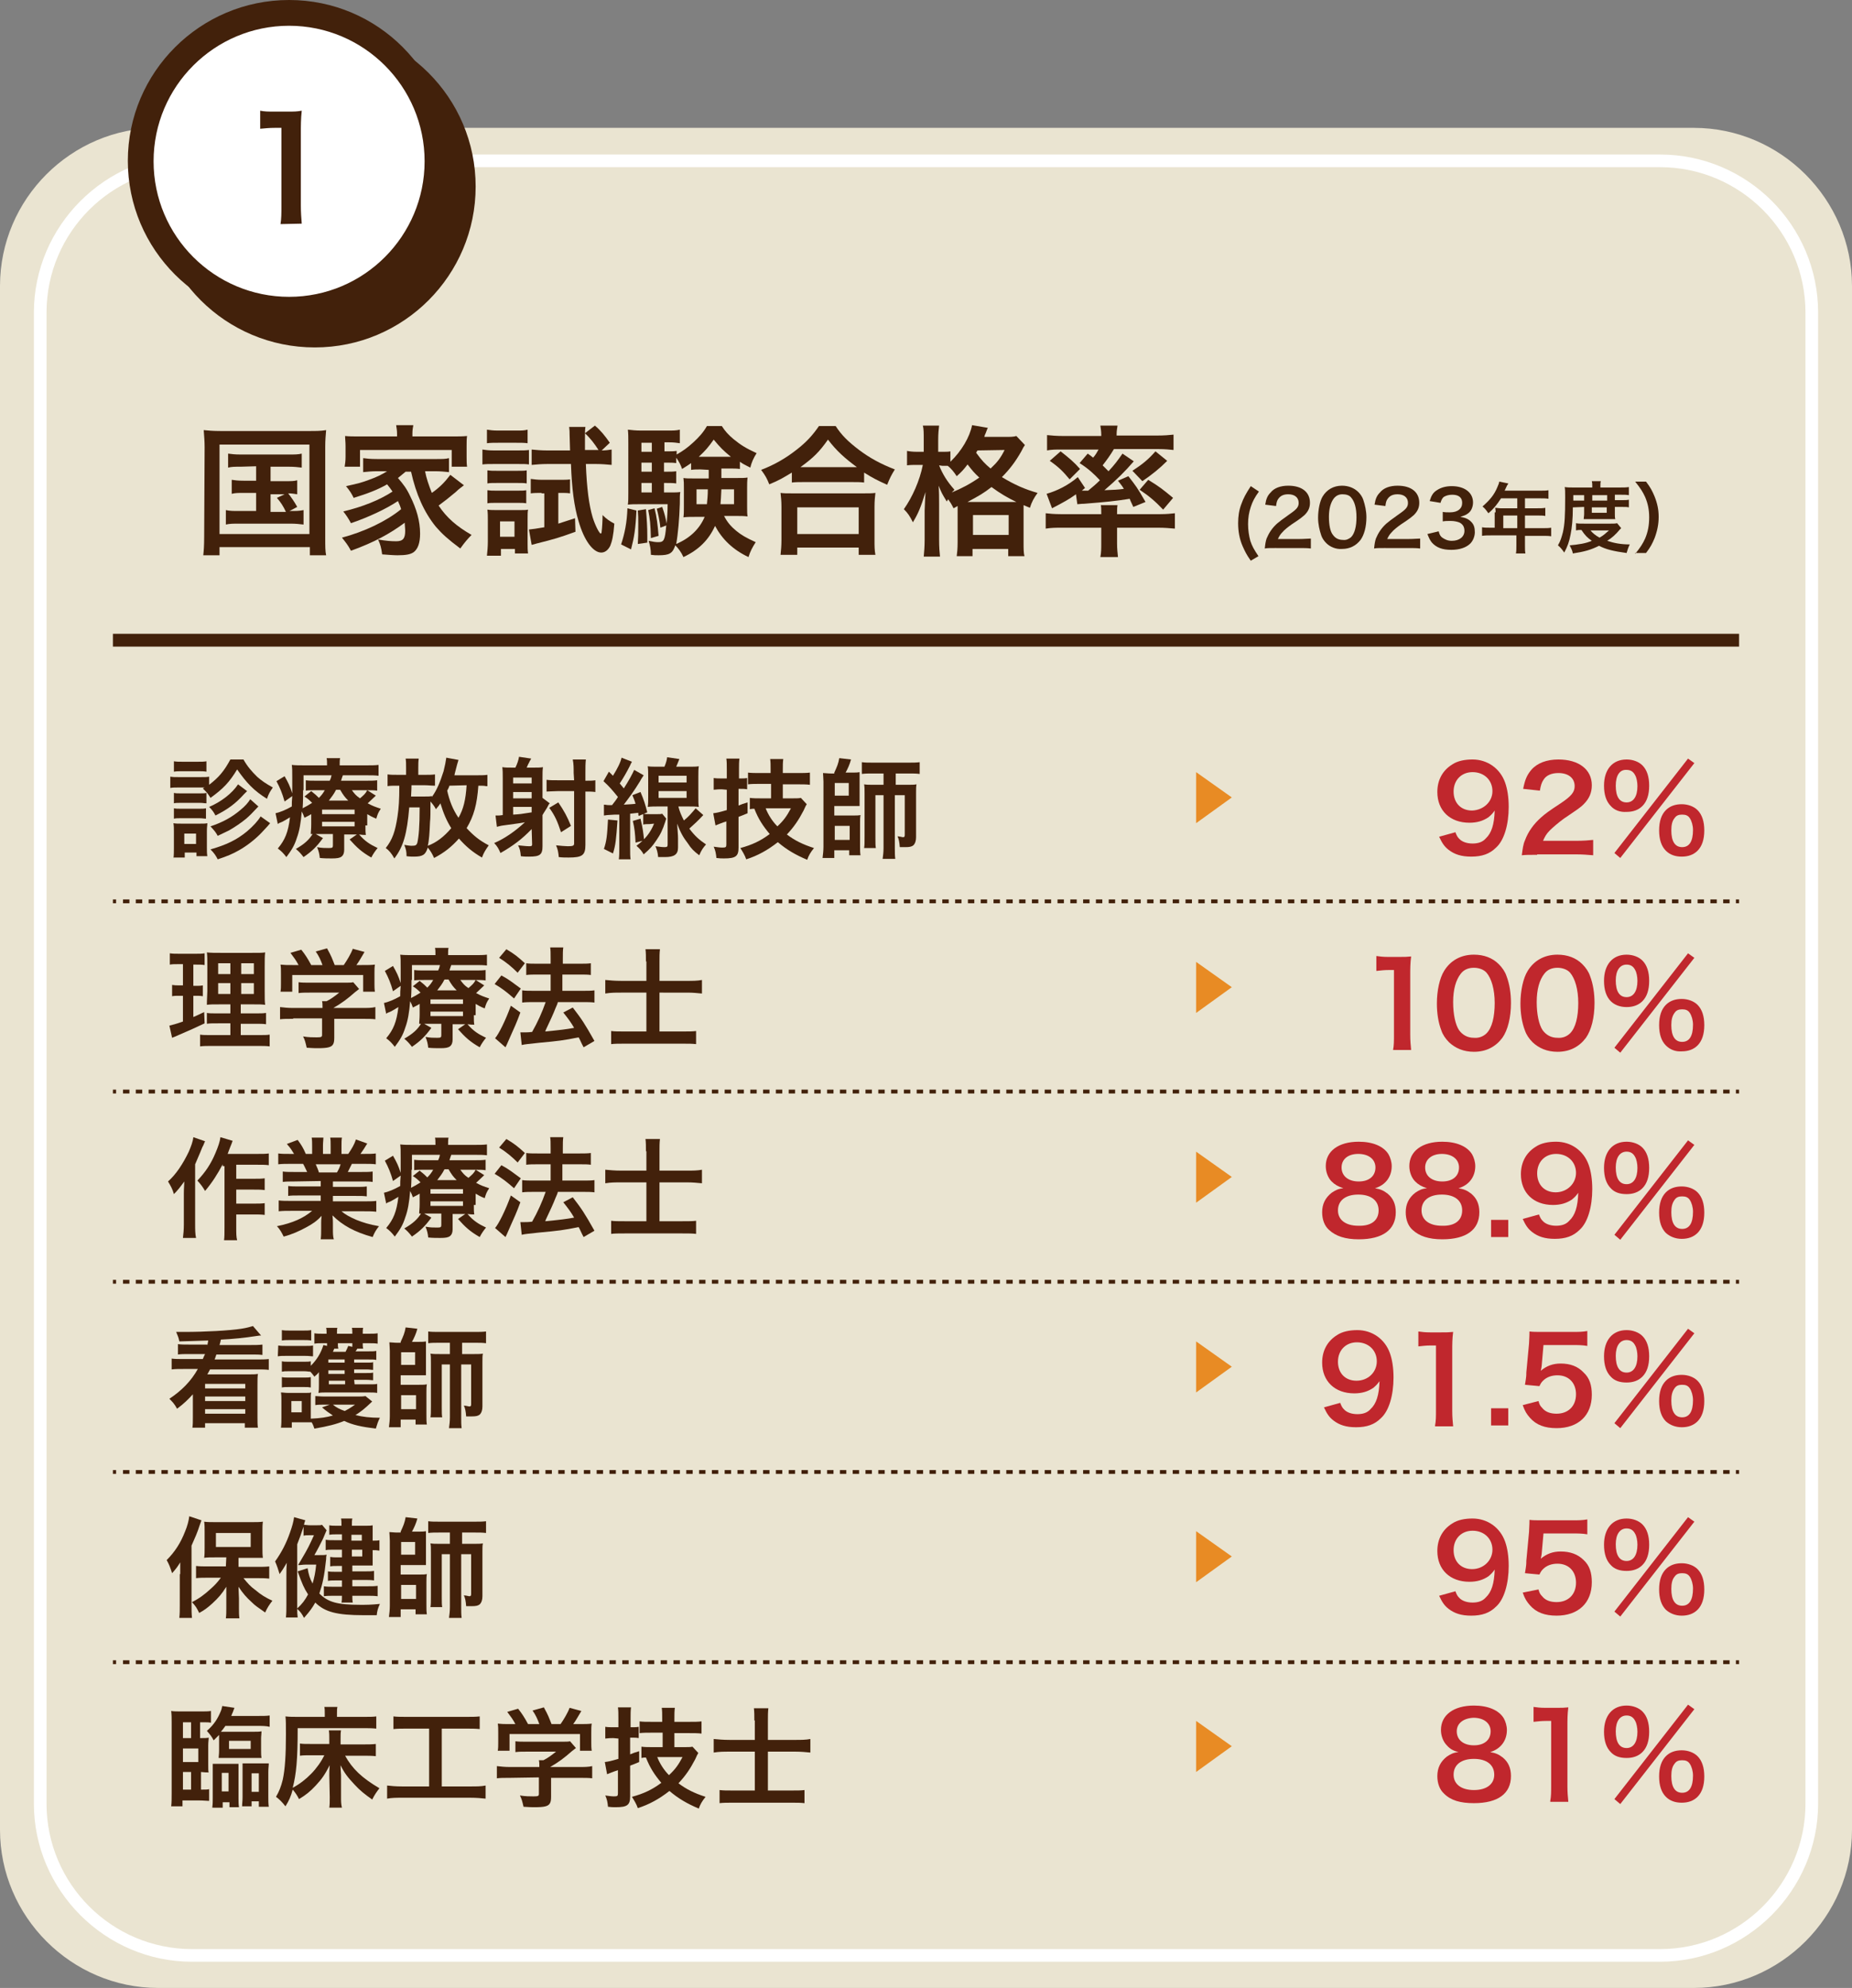 <?xml version="1.0" encoding="utf-8"?>
<!-- Generator: Adobe Illustrator 26.5.3, SVG Export Plug-In . SVG Version: 6.00 Build 0)  -->
<svg version="1.1" id="レイヤー_1" xmlns="http://www.w3.org/2000/svg" xmlns:xlink="http://www.w3.org/1999/xlink" x="0px"
	 y="0px" viewBox="0 0 410 440" style="enable-background:new 0 0 410 440;" xml:space="preserve">
<rect x="0" y="0" width="410" height="440" fill="#808080" stroke="none"/>
<style type="text/css">
	.st0{fill:#EAE4D1;}
	.st1{fill:#FFFFFF;}
	.st2{fill:#42210B;}
	.st3{fill:#E88B24;}
	.st4{fill:none;stroke:#42210B;stroke-width:2.835;stroke-miterlimit:10;}
	.st5{fill:none;stroke:#42210B;stroke-width:0.85;stroke-miterlimit:10;}
	.st6{fill:none;stroke:#42210B;stroke-width:0.85;stroke-miterlimit:10;stroke-dasharray:1.417,1.417;}
	.st7{fill:#C0272D;}
</style>
<g>
	<path class="st0" d="M410,63.3c0-19.2-15.8-35-35-35H35c-19.2,0-35,15.7-35,35V405c0,19.2,15.8,35,35,35h340c19.2,0,35-15.8,35-35
		V63.3z"/>
</g>
<g>
	<path class="st1" d="M367.5,37c17.7,0,32.2,14.4,32.2,32.2v330c0,17.7-14.4,32.2-32.2,32.2h-325c-17.7,0-32.2-14.4-32.2-32.2v-330
		C10.3,51.4,24.8,37,42.5,37H367.5 M367.5,34.2h-325c-19.2,0-35,15.8-35,35v330c0,19.2,15.8,35,35,35h325c19.2,0,35-15.8,35-35v-330
		C402.5,49.9,386.8,34.2,367.5,34.2L367.5,34.2z"/>
</g>
<g>
	<g>
		<path class="st2" d="M45.3,99c0-1.3-0.1-2.5-0.2-3.8c1,0.1,2,0.2,3.7,0.2h19.7c1.5,0,2.5,0,3.7-0.2c-0.1,1.2-0.2,2.2-0.2,3.7v20
			c0,2.1,0,3.1,0.2,4h-3.6v-1.8h-20v1.8H45c0.1-0.9,0.2-2,0.2-4.1L45.3,99L45.3,99z M48.6,118.2h19.9V98.4H48.6V118.2z M53.3,103.3
			c-1.4,0-2,0-2.8,0.2v-3.1c0.8,0.1,1.4,0.2,2.8,0.2h10.6c1.4,0,2.1,0,2.9-0.2v3.1c-0.9-0.1-1.5-0.2-2.9-0.2h-4v3.2h3.2
			c1.4,0,2,0,2.7-0.2v3.1c-0.7-0.1-1.2-0.2-2-0.2c0.7,0.9,1.4,1.9,2,3l-1.7,0.9c1.5,0,2.1,0,3.1-0.2v3.2c-0.9-0.1-1.7-0.2-2.9-0.2
			H53c-1.4,0-2.1,0-3,0.2v-3.2c0.9,0.2,1.6,0.2,3,0.2h3.7v-4H54c-1.3,0-1.9,0-2.7,0.2v-3.1c0.7,0.1,1.3,0.2,2.7,0.2h2.7v-3.2
			L53.3,103.3L53.3,103.3z M59.9,113.3h3.4c-0.6-1.3-1.2-2.2-2-3.1l1.7-0.8h-3.1C59.9,109.4,59.9,113.3,59.9,113.3z"/>
		<path class="st2" d="M89.8,104.4c-0.7,0.6-1,0.8-1.7,1.4c1.2,1.4,1.9,2.3,2.7,4c1.4,2.8,2.2,5.5,2.2,8.3c0,2.1-0.5,3.4-1.4,4.1
			c-0.7,0.5-1.7,0.7-3.6,0.7c-0.8,0-2.1-0.1-3.4-0.2c-0.2-1.5-0.4-2.2-0.9-3.3c1.6,0.3,2.9,0.4,4,0.4c1.5,0,2-0.6,2-2.3
			c0-0.6-0.1-1.2-0.1-1.8c-3.4,2.5-6.7,4.3-11.9,6.2c-0.7-1.3-1.2-1.9-2-2.9c4.9-1.3,9.8-3.6,13.1-6.3c-0.2-0.7-0.4-1.1-0.7-1.8
			c-2.7,1.8-6.6,3.6-10.4,4.9c-0.6-1.1-1-1.7-1.7-2.6c4.2-1,8-2.5,10.9-4.4c-0.5-0.7-0.7-1-1.2-1.6c-2.1,1.2-4.2,2-7.4,3
			c-0.5-1-0.8-1.5-1.7-2.6c2.8-0.6,3.5-0.8,5.1-1.4c1.7-0.6,2.9-1.2,4-1.9h-2.2c-1.2,0-2.1,0.1-3.1,0.2v-3.1
			c0.8,0.1,1.5,0.2,3.1,0.2h12.8c1.8,0,2.3,0,3.1-0.2v3.1c-1-0.1-1.9-0.2-3.1-0.2h-2.2c0.3,1.6,0.8,3,1.5,4.8c1.7-1.2,2.8-2.3,4.1-4
			l3,2.3c-0.7,0.6-1,0.7-1.8,1.5c-1.7,1.4-2.3,1.9-3.8,3c1.8,2.7,4,4.6,7.3,6.5c-0.8,0.8-1.5,1.6-2.5,3c-2.8-2.1-4-3.2-5.4-4.8
			c-2.6-3.2-4.4-7.2-5.5-12.2C91,104.4,89.8,104.4,89.8,104.4z M87.9,96c0-0.7-0.1-1.2-0.2-1.9h3.8c-0.1,0.6-0.2,1.1-0.2,1.8v0.7
			h8.6c1.5,0,2.5,0,3.5-0.1c-0.1,0.7-0.1,1.2-0.1,2.2v2.4c0,0.9,0,1.5,0.1,2.2H100v-3.7H79.7v3.7h-3.4c0.1-0.7,0.2-1.2,0.2-2.2v-2.4
			c0-0.9-0.1-1.5-0.1-2.2c0.9,0.1,1.9,0.1,3.4,0.1h8.1C87.9,96.6,87.9,96,87.9,96z"/>
		<path class="st2" d="M106.8,99.5c0.7,0.1,1.3,0.2,2.5,0.2h5.3c1.2,0,1.8,0,2.5-0.1v3.2c-0.7-0.1-1.1-0.1-2.4-0.1h-5.4
			c-1.1,0-1.7,0-2.5,0.1V99.5z M107.8,123c0.1-1,0.2-2,0.2-3.1v-4.7c0-1,0-1.6-0.1-2.4c0.7,0.1,1.2,0.1,2.4,0.1h4.5
			c1.1,0,1.7,0,2.1-0.1c-0.1,0.5-0.1,1.1-0.1,2.2v5.3c0,0.9,0,1.4,0.1,2.2H114v-1h-3.1v1.5H107.8z M107.8,95.1
			c0.7,0.1,1.3,0.2,2.5,0.2h4c1.2,0,1.7,0,2.5-0.2v3c-0.7-0.1-1.4-0.1-2.5-0.1h-4c-1.1,0-1.7,0-2.5,0.1V95.1z M107.9,104.1
			c0.7,0.1,1,0.1,2,0.1h4.8c1,0,1.4,0,1.9-0.1v2.9c-0.6-0.1-1-0.1-1.9-0.1h-4.8c-1,0-1.4,0-2,0.1V104.1z M107.9,108.5
			c0.7,0.1,1,0.1,2,0.1h4.7c1,0,1.3,0,1.9-0.1v2.9c-0.6-0.1-1-0.1-2-0.1h-4.7c-0.9,0-1.3,0-1.9,0.1V108.5z M110.7,118.8h3.2v-3.4
			h-3.2V118.8z M119.9,109.1c-0.9,0-1.7,0-2.4,0.1V106c0.8,0.1,1.5,0.2,2.5,0.2h4c0.9,0,1.6,0,2.2-0.1v3.1c-0.7-0.1-1.2-0.1-1.9-0.1
			h-0.7v6.8c1.2-0.4,1.9-0.6,3.7-1.2l0.1,3c-3.6,1.3-4.6,1.6-8.6,2.6c-0.4,0.1-0.6,0.2-1.1,0.3l-0.6-3.4c0.9-0.1,1.7-0.2,3.4-0.5
			v-7.5h-0.6V109.1z M133.2,99.7c0.9,0,1.5-0.1,2.2-0.2v3.4c-1.1-0.1-2.2-0.2-3.4-0.2h-2.3c0.2,5.4,0.7,9.1,1.5,11.8
			c0.6,1.9,1.5,3.6,1.8,3.6c0.1,0,0.2-0.2,0.2-0.5c0.1-0.7,0.2-2.4,0.2-3.6c0.9,0.9,1.5,1.3,2.6,1.9c-0.2,2.7-0.5,3.9-0.9,4.9
			c-0.5,1-1.2,1.5-2,1.5c-1.8,0-3.8-2.7-5-6.9c-1-3.3-1.5-7.2-1.7-12.7h-5.3c-1.2,0-2.4,0.1-3.4,0.2v-3.4c1,0.1,2.1,0.2,3.4,0.2h5.1
			l-0.1-3.5c0-0.6,0-1-0.1-1.7h3.6c-0.1,0.7-0.1,1.1-0.1,2.8c0,0.9,0,1.1,0,2.3h3c-0.9-1.4-1.8-2.6-3-3.7l2.2-1.7
			c1.2,1,2.2,2.2,3.3,3.8L133.2,99.7z"/>
		<path class="st2" d="M140.9,113c-0.2,4.1-0.5,5.9-1.2,8.6l-2.2-1.1c0.8-2.4,1.3-4.9,1.4-8L140.9,113z M159.7,103.9
			c0,1.2,0,1.3,0,1.9h3.3c1.3,0,1.8,0,2.5-0.1c-0.1,0.7-0.1,1.5-0.1,2.2v4.2c0,1.2,0,1.6,0.1,2.2c-0.9-0.1-1.5-0.1-2.4-0.1h-2.8
			c0.7,1.4,1.6,2.4,2.7,3.3c1.1,0.9,2.1,1.5,4.3,2.5c-0.7,1.1-1.2,2-1.6,3.3c-3.4-1.6-5.8-3.9-7.4-6.9c-1.4,3.1-3.6,5.3-7,6.9
			c-0.5-1.1-1.1-1.9-1.8-2.6c-0.6,1.8-1.3,2.2-3.7,2.2c-0.7,0-1,0-1.7-0.1c0-1.2-0.2-2.1-0.5-3.1c0.9,0.2,1.5,0.3,2.1,0.3
			c1.3,0,1.5-0.4,1.8-3.7l-1.3,0.5c-0.1-1.2-0.5-3.1-0.8-4.2l1.2-0.4c0.6,1.7,0.7,2.3,1,3.7c0.1-1.7,0.2-2.5,0.2-4.3h-6.3
			c-1,0-1.8,0-2.5,0.1c0.1-0.7,0.1-1.6,0.1-2.7V98.3c0-1.6,0-2.3-0.1-3.2c0.9,0.1,1.7,0.2,3.1,0.2h5.5c1.5,0,2.1,0,2.9-0.2v3
			c-0.7-0.1-1.3-0.2-2.4-0.2h-1v2h0.6c0.8,0,1.4,0,2.1-0.1v0.8c1.4-0.8,2.4-1.5,3.7-2.7s2.2-2.2,3-3.6h3.3c0.7,1.1,1.4,1.9,2.6,2.9
			c1.6,1.3,2.7,2,5.1,3.1c-0.7,1.1-1.1,2-1.4,3.2c-1.2-0.6-1.6-0.8-2.3-1.3v1.6c-0.7-0.1-1.3-0.1-2.2-0.1h-1.9L159.7,103.9
			L159.7,103.9z M143,112.7c0.2,2.3,0.3,4,0.3,5.9c0,0.3,0,0.8,0,1.5l-2.1,0.3c0.1-1.6,0.1-2.2,0.1-4.3c0-1.5,0-1.9-0.1-3.1
			L143,112.7z M144.3,98H142v2h2.3V98z M144.3,102.4H142v2h2.3V102.4z M142,106.9v2.1h2.3v-2.1H142z M144.9,112.5
			c0.5,1.9,0.7,3.7,0.9,6.1l-1.7,0.5c-0.1-3.3-0.2-4.2-0.6-6.2L144.9,112.5z M155.1,103.9c-0.8,0-1.5,0-2.1,0.1v-1.5
			c-0.6,0.4-1,0.7-2,1.3c-0.3-0.9-0.6-1.5-1.3-2.5v1.2c-0.7-0.1-1.2-0.1-2.1-0.1H147v2h0.6c1,0,1.4,0,2.1-0.1v2.7
			c-0.7-0.1-1.3-0.1-2.1-0.1H147v2.1h1.1c1.3,0,1.9,0,2.5-0.1c-0.1,0.6-0.1,1.2-0.1,2.6c-0.1,3.3-0.4,6.7-0.8,8.9
			c3.1-1.3,5.2-3.4,6.3-6h-2.2c-1,0-1.7,0-2.5,0.1c0.1-0.7,0.1-1.3,0.1-2.3V108c0-1,0-1.4-0.1-2.2c0.6,0.1,1.2,0.1,2.5,0.1h3.1V104
			L155.1,103.9L155.1,103.9z M154.2,108.3v3.3h2.3c0.1-1.1,0.2-1.9,0.2-3.3H154.2z M161.8,101.1c-1.6-1.3-2.4-2.1-3.8-3.8
			c-1.2,1.7-1.8,2.4-3.3,3.8h0.5H161.8z M159.7,108.3c-0.1,1.8-0.1,2.4-0.2,3.3h3v-3.3H159.7z"/>
		<path class="st2" d="M175.3,104.6c-2,1.2-2.8,1.7-5,2.6c-0.5-1.3-0.9-2-1.8-3.2c2.9-1.1,5.5-2.6,7.9-4.5c2.2-1.7,3.6-3.3,4.9-5.2
			h3.7c1.3,2,2.7,3.4,5.2,5.3c2.4,1.8,4.8,3.1,7.9,4.3c-0.8,1.3-1.1,1.9-1.7,3.4c-2.2-1-3.2-1.5-5.1-2.7v2.2
			c-0.8-0.1-1.6-0.1-2.8-0.1H178c-1,0-1.9,0-2.7,0.1V104.6z M172.8,122.8c0.1-1,0.2-1.9,0.2-3.3v-7.3c0-1.3-0.1-2.2-0.2-3.1
			c0.7,0.1,1.4,0.1,2.7,0.1h15.6c1.2,0,2,0,2.7-0.1c-0.1,0.9-0.2,1.7-0.2,3.1v7.3c0,1.4,0,2.3,0.2,3.3h-3.7v-1.6h-13.6v1.6H172.8z
			 M176.5,118.2h13.6v-5.9h-13.6V118.2z M188.6,103.4c0.4,0,0.5,0,1.1,0c-2.7-2-4.5-3.6-6.4-6.1c-1.9,2.7-3.2,4-6.1,6.1
			c0.4,0,0.5,0,0.9,0H188.6z"/>
		<path class="st2" d="M211.1,112.5c-0.5-1-0.7-1.3-1.2-2c-0.1,0.2-0.2,0.3-0.3,0.5c-1.1-1.8-1.1-1.8-1.8-3.5
			c0.1,1.5,0.1,2.6,0.1,4.1v7.8c0,1.7,0.1,2.9,0.2,3.8h-3.6c0.1-1,0.2-2.3,0.2-3.8V113c0.1-2.7,0.1-2.7,0.2-4.1
			c-1.1,3.5-1.6,4.7-2.8,6.7c-0.7-1.4-1.1-2-2-2.9c1.9-2.7,3.5-6.3,4.2-9.8h-1.2c-1,0-1.6,0-2.3,0.1v-3.2c0.5,0.1,1.2,0.2,2.3,0.2
			h1.4v-2.6c0-1.6,0-2.5-0.2-3.2h3.6c-0.1,0.9-0.2,1.7-0.2,3.2v2.6h0.9c0.8,0,1.3,0,1.8-0.1v2.3c2.5-2.4,4.3-5.5,4.8-8.1l3.5,0.6
			c-0.2,0.3-0.2,0.5-0.5,1.2c-0.1,0.2-0.2,0.4-0.3,0.8h4.4c1.4,0,2.1,0,2.7-0.2l1.9,2c-0.3,0.4-0.4,0.6-0.8,1.4
			c-1.3,2.3-2.6,4-4.3,5.7c2.8,1.7,5.1,2.7,7.9,3.5c-0.8,1.1-1.3,2-1.7,3.3l-1.4-0.6c0,0.4,0,0.6,0,1.3v6.9c0,1.5,0,2.4,0.2,3.1
			h-3.6v-1.6h-7.9v1.6h-3.5c0.1-0.8,0.2-1.6,0.2-3.1v-6.9c0-0.4,0-0.6,0-1.1L211.1,112.5z M207.9,103c0.8,2,1.8,3.6,3.4,5.4
			c-0.3,0.3-0.4,0.4-0.6,0.6c2.2-0.9,4.1-1.9,6.1-3.3c-1.1-1-1.5-1.5-2.6-2.9c-0.9,1.2-1.4,1.7-2.4,2.6c-0.6-0.9-1.2-1.7-2-2.3
			c-0.6,0-0.7,0-1.2,0L207.9,103L207.9,103z M224.3,111.1c0.4,0,0.4,0,0.7,0c-1.9-0.9-3.6-1.9-5.5-3.3c-1.8,1.4-2.7,1.9-5.3,3.3
			H224.3z M215.4,118.4h7.9V114h-7.9V118.4z M216.4,99.7c-0.1,0.2-0.2,0.3-0.3,0.5c1.3,1.8,2,2.5,3.2,3.5c1.5-1.4,2.2-2.3,3.1-4.1
			L216.4,99.7L216.4,99.7z"/>
		<path class="st2" d="M235.1,116.8c-1.4,0-2.3,0-3.6,0.2v-3.4c0.8,0.1,2,0.2,3.3,0.2h9v-0.2c0-0.8,0-1.4-0.1-1.8h3.7
			c-0.1,0.5-0.1,1.1-0.1,1.8v0.2h9.6c1.3,0,2.3-0.1,3.2-0.2v3.4c-1.1-0.1-2.3-0.2-3.6-0.2h-9.2v3.5c0,1.2,0.1,2,0.2,3h-3.9
			c0.2-1,0.2-1.9,0.2-3v-3.5H235.1z M240.8,100.4c0.6,0.4,0.7,0.5,1.2,0.9c0.6-0.7,0.8-1.1,1.2-1.8H235c-1.3,0-2.2,0-3.2,0.2v-3.4
			c1,0.1,2.1,0.2,3.7,0.2h8.3v-0.3c0-0.7-0.1-1.3-0.2-2h3.8c-0.1,0.7-0.2,1.2-0.2,1.9v0.3h8.9c1.7,0,2.7-0.1,3.7-0.2v3.4
			c-1-0.1-1.9-0.2-3.2-0.2h-10c-0.9,1.5-1.5,2.3-2.5,3.6c0.6,0.6,0.7,0.7,1.3,1.3c1.4-1.5,1.9-2.2,3.1-3.9l2.5,1.7
			c-1.9,2.2-3.7,4-6.5,6.4c2.3-0.1,2.9-0.1,4.3-0.3c-0.4-0.7-0.7-1-1.3-1.8l2.3-1c1.7,2.2,1.9,2.4,3.8,5.7l-2.7,1.1
			c-0.4-0.9-0.6-1.2-0.8-1.8c-3.1,0.5-5.1,0.7-10.1,1.1c-0.7,0-1.2,0.1-1.5,0.1l-0.3-2.2c-1.5,1.1-2.8,1.8-5.3,3.1l-1.2-3.2
			c2.4-0.7,4.8-1.9,6.9-3.7l1.6,2.4l-0.7,0.6c0.2,0,0.2,0,0.3,0s0.9,0,1.1,0c1.2-1,1.7-1.4,2.6-2.3c-1.3-1.4-2.6-2.6-4.5-3.8
			L240.8,100.4z M234.8,99.9c1.8,1.4,3,2.4,4.3,3.9l-2.3,2.3c-1.5-1.8-2.4-2.7-4.4-4.1L234.8,99.9z M258.4,102
			c-1.7,1.7-3.3,3-5.5,4.5l-2.2-2.3c2.3-1.5,3.5-2.5,5.1-4.3L258.4,102z M254.2,106.2c2.6,1.6,3.2,2.1,5.5,4l-2.2,2.6
			c-1.7-1.8-3.1-3-5.2-4.4L254.2,106.2z"/>
	</g>
</g>
<g>
	<g>
		<path class="st2" d="M45.3,174.3c-0.3,0-0.5,0-0.9,0h-4.8c-0.9,0-1.3,0-1.9,0.1v-2.5c0.6,0.1,1,0.1,1.9,0.1h4.8c1,0,1.4,0,1.9-0.1
			v1.8c2.1-1.6,3.3-3,4.7-5.6h2.9c0.9,1.6,1.8,2.6,3,3.8c1,0.9,1.9,1.5,3.5,2.4c-0.6,0.9-0.9,1.3-1.3,2.5c-2.9-1.8-4.5-3.5-6.6-6.5
			c-1.7,2.8-3,4.2-5.9,6.3c-0.6-1-0.8-1.2-1.7-2.1L45.3,174.3z M38.4,190c0.1-0.7,0.1-1.6,0.1-2.4v-3.5c0-0.8,0-1.2-0.1-1.9
			c0.5,0.1,1,0.1,1.9,0.1h3.9c0.8,0,1.3,0,1.7-0.1c0,0.5-0.1,0.8-0.1,1.7v3.6c0,0.8,0,1.4,0.1,2h-2.4v-0.8h-2.6v1.1h-2.5
			C38.4,189.8,38.4,190,38.4,190z M38.5,168.5c0.6,0.1,1,0.1,1.9,0.1h3.4c0.9,0,1.3,0,1.9-0.1v2.3c-0.6-0.1-1.1-0.1-1.9-0.1h-3.4
			c-0.8,0-1.3,0-1.9,0.1V168.5z M38.5,175.5c0.5,0.1,0.7,0.1,1.5,0.1h4.2c0.8,0,1.1,0,1.5-0.1v2.3c-0.5,0-0.7-0.1-1.5-0.1H40
			c-0.7,0-1.1,0-1.5,0.1V175.5z M38.5,178.9C39,179,39.3,179,40,179h4.1c0.8,0,1,0,1.5-0.1v2.3c-0.5,0-0.7-0.1-1.5-0.1H40
			c-0.7,0-1,0-1.5,0.1V178.9z M40.8,186.8h2.6v-2.3h-2.6V186.8z M54.7,175.1c-0.4,0.4-0.4,0.4-0.7,0.7c-1.8,2-3.5,3.3-6.3,4.7
			c-0.4-0.8-0.8-1.3-1.4-1.9c2.6-1.1,5.1-3,6.4-5L54.7,175.1z M57.2,178.5c-1.4,1.5-1.9,2-2.7,2.7c-1.1,0.9-2.4,1.8-3.8,2.6
			c-0.6,0.3-0.8,0.4-2.5,1.2c-0.5-0.9-0.7-1.1-1.6-2.1c2.7-0.9,4.7-2,6.6-3.6c1.1-0.9,1.7-1.6,2.2-2.4L57.2,178.5z M59.8,182.2
			c-0.4,0.5-0.4,0.5-1.8,2c-1.3,1.4-3.3,3-5.1,4c-1.4,0.8-2.6,1.3-4.7,2c-0.4-0.8-0.8-1.4-1.6-2.2c3.5-1,5.8-2.1,8.1-4
			c1.4-1.2,2.4-2.3,3-3.3L59.8,182.2z"/>
		<path class="st2" d="M80.9,182.7c0,1.2,0,1.5,0.1,2.1c-0.5,0-0.8,0-1.5-0.1c1.3,1.5,2.4,2.2,4.1,3c-0.5,0.6-1,1.3-1.4,2.1
			c-2.1-1.2-3.2-2.2-4.8-4l1.6-1.1h-2.8v3.4c0,0.7-0.2,1.2-0.6,1.5s-1,0.4-2.1,0.4c-0.9,0-1.7,0-2.7-0.1c-0.1-0.9-0.2-1.4-0.6-2.4
			c1,0.2,1.8,0.2,2.6,0.2c0.8,0,0.9-0.1,0.9-0.6v-2.5H71c-0.5,0-0.6,0-1.1,0l1.6,0.9c-1.4,1.9-2.4,2.9-4.3,4.2
			c-0.7-0.9-1-1.2-1.7-1.8c1.9-1.1,2.9-2,3.7-3.3c-0.2,0-0.2,0-0.4,0c0-0.6,0.1-1,0.1-2.1v-2.3c-0.5,0.3-0.7,0.4-1.5,0.8
			c-0.2-0.6-0.3-0.8-0.6-1.4c-0.2,2.5-0.5,4.3-1.1,5.9c-0.5,1.6-1.1,2.6-2.3,4.2c-0.7-0.9-1.1-1.3-1.9-1.9c1.6-1.9,2.3-3.6,2.7-6.9
			c-0.7,0.4-1.6,1-2.2,1.2c-0.1,0-0.3,0.1-0.5,0.3L61,180c0.9-0.2,2.2-0.7,3.6-1.5c0-0.8,0-1.2,0.1-2.3l-1.7,1.2
			c-0.5-1.8-1-3-1.8-4.5l1.8-1.1c0.8,1.4,1.2,2.2,1.7,3.8c0-0.2,0-0.4,0-0.8s0-1.8,0-2.5c0-1.9,0-2.1-0.1-3c0.8,0.1,1.7,0.1,3,0.1
			h4.8v-0.2c0-0.6,0-1-0.1-1.4h3c-0.1,0.4-0.1,0.8-0.1,1.4v0.2h5.7c1.3,0,2.1,0,2.9-0.1v2.4c-0.9-0.1-1.4-0.1-2.6-0.1h-5.3
			c-0.2,0.6-0.3,0.8-0.4,1.2H81c1.1,0,1.8,0,2.5-0.1v2.3c-0.7-0.1-1.2-0.1-2.4-0.1h-3.2c0.6,0.8,0.9,1.2,1.8,1.8
			c0.8-0.7,1.2-1,1.6-1.8l1.9,1.2c-0.9,0.9-1.2,1.1-1.8,1.7c1.1,0.6,1.7,0.8,2.9,1.2c-0.6,0.9-0.7,1.2-1,2.2c-1-0.4-1.3-0.6-2-1v2.5
			L80.9,182.7L80.9,182.7z M67.1,174.9c0,1.4,0,2.5-0.1,4c0.8-0.4,1.3-0.7,2.1-1.2c-0.6-0.6-0.9-0.9-1.7-1.4l1.5-1.2
			c0.9,0.7,1.2,1,1.7,1.5c0.6-0.6,0.9-1,1.3-1.7h-2c-1.1,0-1.6,0-2.2,0.1v-2.3c0.7,0.1,1.2,0.1,2.3,0.1h3c0.2-0.4,0.3-0.7,0.4-1.2
			h-6.2v3.3L67.1,174.9L67.1,174.9z M71.3,180.2h7.2v-1h-7.2V180.2z M71.3,182.9h7.2v-1h-7.2V182.9z M77.1,177.2
			c-0.8-0.8-1.1-1.2-1.8-2.4h-0.9c-0.5,1-1,1.6-1.6,2.4H77.1z"/>
		<path class="st2" d="M107.6,174c-0.5-0.1-0.7-0.1-1.7-0.1c-0.3,4.2-1,6.7-2.6,9.4c1.6,1.7,2.8,2.7,4.9,3.8c-0.7,1-1.1,1.6-1.5,2.7
			c-2.1-1.2-3.6-2.5-5.1-4.2c-1.6,1.8-3.2,3.1-5.5,4.3c-0.4-0.9-0.8-1.6-1.4-2.3c-0.5,1.6-1.1,2-3.1,2c-0.4,0-0.9,0-1.6-0.1
			c0-1-0.1-1.5-0.5-2.5c0.6,0.1,1.2,0.2,1.6,0.2c0.9,0,1.1-0.1,1.3-0.7c0.3-1.4,0.5-3.5,0.5-7.8h-2.3c-0.5,5.9-1.3,8.7-3.3,11.3
			c-0.6-1.1-1.2-1.8-1.9-2.3c1.5-1.9,2.1-3.7,2.6-7c0.3-2,0.4-3.6,0.4-6.8H88c-1.1,0-1.6,0-2.2,0.1v-2.6c0.7,0.1,1.3,0.1,2.5,0.1
			h1.6V170c0-0.9,0-1.5-0.1-2.1h2.9c-0.1,0.7-0.1,1.2-0.1,2.1v1.5H94c1,0,1.6,0,2.3-0.1v2.5c-0.8,0-1.5-0.1-2.2-0.1h-3
			c0,1.2-0.1,2-0.1,2.5h2.7c1.1,0,1.4,0,1.9-0.1v0.2c1.1-1.5,1.8-3.2,2.6-5.7c0.3-1.2,0.5-2.2,0.6-3l2.7,0.5c-0.1,0.3-0.1,0.3-0.3,1
			c-0.1,0.5-0.5,1.8-0.6,2.4h4.7c1.1,0,1.9,0,2.6-0.1v2.5L107.6,174L107.6,174z M99.9,183.3c-1-1.6-1.7-3.2-2.4-5.5
			c-0.3,0.5-0.5,0.7-1,1.3c-0.3-0.6-0.6-1-1.2-1.7c0,2.3,0,3.8-0.1,4.5c-0.1,2.4-0.2,4.1-0.5,5.3C96.6,186.5,98.3,185.2,99.9,183.3z
			 M99.5,173.9c-0.2,0.6-0.3,0.7-0.5,1.1c0.5,2.2,1.2,4.1,2.5,6c1.1-1.9,1.6-4,1.8-7.2L99.5,173.9L99.5,173.9z"/>
		<path class="st2" d="M117.7,183.5c-2.1,2.2-4.1,3.7-6.9,5.3c-0.4-0.9-0.7-1.5-1.4-2.2c2.3-1,4.5-2.5,6.8-4.6
			c-1.1,0.2-1.1,0.2-4.8,0.7c-0.2,0-0.6,0.1-1.4,0.3l-0.3-2.5c0.2,0,0.4,0,0.5,0c0.3,0,0.4,0,1.1-0.1v-8.1c0-1.3,0-1.7-0.1-2.5
			c0.7,0.1,1.2,0.1,2.1,0.1h0.8c0.4-0.8,0.7-1.7,0.8-2.4l2.7,0.4c-0.1,0.2-0.1,0.2-0.4,0.7c0,0-0.1,0.3-0.3,0.6
			c-0.1,0.3-0.2,0.4-0.3,0.7h1.6c0.8,0,1.4,0,2-0.1c-0.1,0.6-0.1,1.3-0.1,2.3v4.5l1.6,1.2c-0.2,0.2-0.2,0.2-0.4,0.6
			c-0.1,0.3-1,1.6-1.2,2v6.9c0,1.9-0.6,2.3-3,2.3c-0.6,0-1.2,0-1.8-0.1c-0.1-1.1-0.2-1.6-0.6-2.4c1.1,0.1,1.8,0.2,2.5,0.2
			c0.5,0,0.6-0.1,0.6-0.4L117.7,183.5L117.7,183.5z M117.7,172.1h-4.1v1.3h4.1V172.1z M113.6,176.7h4.1v-1.4h-4.1V176.7z
			 M113.6,180.3c1.6-0.1,1.6-0.1,4.1-0.5v-1.2h-4.1V180.3z M127,171.1c0-1.1,0-2-0.2-3h2.9c-0.1,0.9-0.1,1.7-0.1,3v1.7
			c1.1,0,1.6,0,2.2-0.1v2.6c-0.7-0.1-1.2-0.1-2.2-0.1V187c0,2.3-0.7,2.8-3.7,2.8c-0.8,0-1.4,0-2.2-0.1c-0.1-1.1-0.2-1.7-0.6-2.6
			c1,0.1,2,0.2,2.6,0.2c1.1,0,1.4-0.1,1.4-0.6v-11.6h-3.6c-0.9,0-2,0.1-2.5,0.1v-2.6c0.6,0.1,1.5,0.1,2.5,0.1h3.6L127,171.1
			L127,171.1z M124.2,184.2c-0.8-2.4-1.3-3.6-2.6-5.4l2-1.2c1.3,1.9,2,3.2,2.8,5.2L124.2,184.2z"/>
		<path class="st2" d="M133.7,178.1c0.4,0,0.6,0.1,1.1,0.1c0.1,0,0.2,0,0.7,0c0.6-0.8,0.8-1,1.3-1.8c-1.3-1.6-1.9-2.3-3.2-3.5
			l1.2-2.1l0.9,0.9c1-1.6,1.7-3,1.9-4l2.3,0.9c-0.1,0.2-0.3,0.5-0.5,1c-0.6,1.2-1.4,2.6-2.2,3.8c0.4,0.5,0.4,0.5,0.9,1.1
			c1.1-1.7,1.9-3.2,2.3-4.1l2.1,1.2c-0.3,0.5-0.5,0.7-0.8,1.3c-1.4,2.3-2.4,3.6-3.6,5.2c1.4-0.1,2-0.1,2.6-0.2
			c-0.3-1-0.4-1.1-0.7-1.9l1.8-0.7c0.8,1.9,1,2.6,1.5,4.5l-1.9,0.8c-0.1-0.3-0.1-0.3-0.1-0.7c-1,0.1-1,0.1-1.8,0.2v7.6
			c0,1.2,0,1.8,0.1,2.5H137c0.1-0.8,0.1-1.5,0.1-2.5v-7.4c-0.1,0-0.5,0-1,0c-1.8,0.1-1.8,0.1-2.4,0.2L133.7,178.1z M136.7,181.6
			c-0.3,4.2-0.4,5.4-1,7.3l-2-1c0.6-1.8,0.7-2.9,0.9-6.5L136.7,181.6z M141.8,181.2c0.5,2.1,0.6,3,0.8,4.8l-1.9,0.5
			c-0.1-2-0.2-3.1-0.6-4.8L141.8,181.2z M143.8,182.4c-0.6,0-0.9,0-1.4,0.1v-2.4c0.4,0.1,0.7,0.1,1.5,0.1h1.6c0.6,0,0.8,0,1.1-0.1
			l0.9,1.1c-0.1,0.2-0.1,0.3-0.2,0.6c-0.6,1.9-1.1,2.9-2,4.2c-0.8,1.2-1.3,1.8-2.8,3.1c-0.4-0.7-0.8-1.2-1.6-1.9
			c1.9-1.4,3.1-2.9,3.9-4.9L143.8,182.4L143.8,182.4z M150.2,178.6c0.3,1.1,0.6,1.8,1.2,3c1-0.8,1.7-1.6,2.6-2.7l1.7,1.5
			c-1.2,1.3-2.1,2.1-3.1,3c1.2,1.6,2.2,2.5,3.7,3.5c-0.6,0.7-1,1.2-1.5,2.4c-1.2-0.9-1.8-1.5-2.5-2.6c-1-1.3-1.6-2.3-2.4-4.4
			c0.1,1.5,0.2,2.5,0.2,3.2v2.1c0,1.5-0.8,2.1-2.9,2.1h-0.1h-0.6c-0.4,0-0.4,0-0.8,0c-0.1-1.1-0.3-1.7-0.6-2.4
			c0.8,0.1,1.4,0.2,2,0.2s0.7-0.1,0.7-0.6v-8.4h-2c-0.8,0-1.7,0-2.4,0.1c0.1-0.6,0.1-1.4,0.1-2.3V172c0-0.9,0-1.7-0.1-2.4
			c0.6,0.1,1.2,0.1,2.3,0.1h1.4c0.4-1,0.5-1.4,0.6-2.1l2.7,0.4c-0.3,0.8-0.5,1.2-0.7,1.7h2.7c1.2,0,1.7,0,2.3-0.1
			c-0.1,0.7-0.1,1.2-0.1,2.4v4.3c0,1.1,0,1.7,0.1,2.3c-0.7-0.1-1.5-0.1-2.3-0.1h-2.2L150.2,178.6L150.2,178.6z M145.8,173.2h6.2
			v-1.5h-6.2V173.2z M145.8,176.6h6.2v-1.5h-6.2V176.6z"/>
		<path class="st2" d="M159.8,174.7c-0.6,0-1,0-1.8,0.1v-2.6c0.6,0.1,1.1,0.1,1.9,0.1h1v-2c0-1.1,0-1.7-0.1-2.4h2.9
			c-0.1,0.7-0.1,1.4-0.1,2.4v2h0.4c0.5,0,0.9,0,1.4-0.1v2.5c-0.5-0.1-0.9-0.1-1.5-0.1h-0.4v3.7c0.7-0.3,1-0.4,2-0.7v2.4
			c-1.2,0.5-1.2,0.5-2,0.8v6.8c0,1.9-0.6,2.4-3.2,2.4c-0.6,0-1,0-1.7-0.1c-0.1-1-0.2-1.6-0.6-2.5c0.7,0.1,1.4,0.2,1.9,0.2
			c0.8,0,0.9-0.1,0.9-0.7v-5.1c-0.3,0.1-0.5,0.2-0.6,0.2c-0.5,0.2-0.5,0.2-0.8,0.3s-0.7,0.3-1,0.4l-0.5-2.7c0.8-0.1,1.3-0.2,3-0.7
			v-4.5L159.8,174.7L159.8,174.7z M170.7,173.5h-2.3c-1.1,0-2.1,0-2.8,0.1V171c0.7,0.1,1.5,0.1,2.7,0.1h2.3v-0.7
			c0-1.2,0-1.7-0.1-2.4h2.9c-0.1,0.8-0.1,1.3-0.1,2.4v0.7h3.3c1.1,0,2,0,2.7-0.1v2.7c-0.7-0.1-1.8-0.1-2.7-0.1h-3.3v3.1h2.3
			c0.7,0,1.3,0,1.7-0.1l1.3,1.4c-0.2,0.3-0.3,0.5-0.7,1.4c-1.1,2.1-2.1,3.6-3.7,5.3c1.7,1.3,3.5,2.2,6,3c-0.8,1-1.2,1.7-1.5,2.6
			c-2.6-1.1-4.5-2.2-6.5-3.9c-2.3,1.8-4.5,3-7,3.8c-0.3-0.9-0.8-1.7-1.3-2.5c2.6-0.7,4.5-1.6,6.5-3.1c-1.5-1.8-2.5-3.3-3.4-5.6
			c-0.4,0-0.5,0-1,0.1v-2.5c0.7,0.1,1.6,0.1,2.4,0.1h2.3L170.7,173.5L170.7,173.5z M169.5,178.9c0.6,1.5,1.5,2.9,2.6,4
			c1.4-1.3,2.1-2.3,3-4H169.5z"/>
		<path class="st2" d="M184.7,171c0.6-1.3,0.9-2,1.1-3.2l2.6,0.3c-0.3,1.1-0.7,2-1.2,2.9h1.5c0.6,0,1.1,0,1.6-0.1c0,0.5,0,1,0,1.5
			v4.3c0,0.9,0,1.2,0,1.7c-0.5,0-0.8,0-1.5,0h-4.1v2.1h4.1c0.8,0,1.2,0,1.7-0.1c-0.1,0.6-0.1,1-0.1,1.8v5.1c0,0.9,0,1.4,0.1,2H188
			v-1.1h-3.3v1.7h-2.6c0.1-0.8,0.2-1.6,0.2-2.5V173c0-0.6-0.1-1.6-0.1-1.9c0.5,0,1,0.1,1.7,0.1h0.8L184.7,171L184.7,171z
			 M184.8,176.1h3.1v-2.8h-3.1V176.1z M184.8,185.9h3.3v-3.1h-3.3V185.9z M193.2,171.2c-1,0-1.6,0-2.4,0.1v-2.6
			c0.7,0.1,1.4,0.1,2.5,0.1h7.8c1.1,0,1.7,0,2.5-0.1v2.6c-0.8-0.1-1.4-0.1-2.4-0.1h-2.9v2.5h2.7c0.9,0,1.4,0,1.9-0.1
			c-0.1,0.5-0.1,0.9-0.1,1.9v9.8c0,0.8-0.2,1.4-0.6,1.8c-0.4,0.3-0.8,0.4-1.8,0.4c-0.4,0-0.6,0-1.2,0c-0.1-1.2-0.2-1.7-0.5-2.4
			c0.9,0.1,1,0.2,1.2,0.2c0.3,0,0.4-0.1,0.4-0.5V176h-2.2v11.7c0,1,0,1.7,0.1,2.4h-2.8c0.1-0.7,0.2-1.5,0.2-2.4V176h-1.8v9.4
			c0,1.2,0,1.8,0.1,2.3h-2.6c0.1-0.6,0.1-1.1,0.1-2.6v-9.5c0-1,0-1.4-0.1-2c0.6,0.1,1,0.1,2,0.1h2.3v-2.5H193.2z"/>
		<path class="st3" d="M272.7,176.5l-7.9,5.7v-11.3L272.7,176.5z"/>
		<path class="st2" d="M39.4,213.4c-0.8,0-1.2,0-1.8,0.1V211c0.6,0.1,1.2,0.1,2.2,0.1h3.4c1,0,1.5,0,2.1-0.1v2.6
			c-0.6-0.1-1.1-0.1-1.8-0.1h-0.7v4.7h0.6c0.6,0,1,0,1.5-0.1v2.4c-0.5-0.1-1-0.1-1.5-0.1h-0.6v4.7c1-0.4,1.3-0.6,2.4-1.1l0.1,2.5
			c-2.1,1-3,1.4-6.7,3c-0.1,0-0.2,0.1-0.5,0.2l-0.6-2.7c0.8-0.2,1.3-0.3,3-0.9v-5.7h-0.8c-0.7,0-1.1,0-1.6,0.1V218
			c0.6,0.1,0.9,0.1,1.7,0.1h0.7v-4.7L39.4,213.4L39.4,213.4z M51,226.5h-2.7c-1.4,0-1.9,0-2.5,0.1v-2.4c0.6,0.1,1.1,0.1,2.5,0.1H51
			v-2h-2.3c-1.6,0-2.2,0-2.9,0.1c0-0.6,0-0.6,0.1-3V214c0-1.6,0-2.4-0.1-3.2c0.9,0.1,1.7,0.1,3.2,0.1h6.6c1.8,0,2.5,0,3.1-0.1
			c-0.1,0.7-0.1,1.8-0.1,3.3v5.1c0,1.7,0,2.5,0.1,3.2c-0.8-0.1-1.2-0.1-2.6-0.1h-2.8v2h3.1c1.3,0,1.8,0,2.5-0.1v2.5
			c-0.7-0.1-1.3-0.1-2.5-0.1h-3.1v2.5h3.9c1.3,0,1.9,0,2.5-0.1v2.6c-0.8-0.1-1.4-0.1-2.7-0.1H47c-1.3,0-1.9,0-2.7,0.1V229
			c0.6,0.1,1.2,0.1,2.4,0.1H51V226.5z M48.3,213.2v2.4H51v-2.4H48.3z M48.3,217.6v2.4H51v-2.4H48.3z M53.4,215.6h2.8v-2.4h-2.8
			V215.6z M53.4,220h2.8v-2.4h-2.8V220z"/>
		<path class="st2" d="M64.9,225.5c-1.2,0-2.2,0-2.9,0.1v-2.7c0.8,0.1,1.8,0.2,2.9,0.2h6.5v-0.2c0-0.5,0-0.9-0.1-1.3h1
			c1-0.5,1.8-1.1,2.8-1.9h-6.6c-1,0-1.6,0-2.4,0.1v-2.4c0.7,0.1,1.4,0.1,2.4,0.1h7.9c0.9,0,1.4,0,1.8-0.1l1.3,1.5
			c-0.4,0.3-0.4,0.3-0.9,0.7c-1.7,1.5-2.9,2.4-4.8,3.5l0,0h6.3c1.2,0,2.2,0,3-0.2v2.7c-0.7-0.1-1.7-0.1-3-0.1H74v4.2
			c0,0.8-0.1,1.2-0.3,1.5c-0.4,0.6-1.2,0.8-3.4,0.8c-0.3,0-1.1,0-2.4-0.1c-0.3-1.3-0.4-1.7-0.8-2.5c1.2,0.2,2.2,0.2,3,0.2
			c1.1,0,1.2-0.1,1.2-0.6v-3.6h-6.4L64.9,225.5L64.9,225.5z M66.1,213.6c-0.6-1.1-0.9-1.5-1.8-2.7l2.4-0.7c0.8,1,1.4,1.9,2.2,3.4
			h2.5c-0.4-1.1-0.8-2-1.5-3l2.5-0.7c1,1.8,1.1,2.2,1.7,3.7h2c0.7-1,1.6-2.5,2-3.6l2.6,0.7c-0.6,1-1.2,2.1-1.8,2.9H80
			c1.6,0,2.1,0,3-0.1c-0.1,0.6-0.1,1.1-0.1,2v2.2c0,0.6,0,1.2,0.1,1.8h-2.6v-3.7H64.7v3.7h-2.6c0.1-0.6,0.1-1.1,0.1-1.8v-2.2
			c0-0.9,0-1.4-0.1-2c1.1,0.1,1.2,0.1,2.8,0.1L66.1,213.6L66.1,213.6z"/>
		<path class="st2" d="M104.9,224.7c0,1.2,0,1.5,0.1,2.1c-0.5,0-0.8,0-1.5-0.1c1.3,1.5,2.4,2.2,4.1,3c-0.5,0.6-1,1.3-1.4,2.1
			c-2.1-1.2-3.2-2.2-4.8-4l1.6-1.1h-2.8v3.4c0,0.7-0.2,1.2-0.6,1.5s-1,0.4-2.1,0.4c-0.9,0-1.7,0-2.7-0.1c-0.1-0.9-0.2-1.4-0.6-2.4
			c1,0.2,1.8,0.2,2.6,0.2c0.8,0,0.9-0.1,0.9-0.6v-2.5H95c-0.5,0-0.6,0-1.1,0l1.6,0.9c-1.4,1.9-2.4,2.9-4.3,4.2
			c-0.7-0.9-1-1.2-1.7-1.8c1.9-1.1,2.9-2,3.7-3.3c-0.2,0-0.2,0-0.4,0c0-0.6,0.1-1,0.1-2.1v-2.3c-0.5,0.3-0.7,0.4-1.5,0.8
			c-0.2-0.6-0.3-0.8-0.6-1.4c-0.2,2.5-0.5,4.3-1.1,5.9c-0.5,1.6-1.1,2.6-2.3,4.2c-0.7-0.9-1.1-1.3-1.9-1.9c1.6-1.9,2.3-3.6,2.7-6.9
			c-0.7,0.4-1.6,1-2.2,1.2c-0.1,0-0.3,0.1-0.5,0.3L85,222c0.9-0.2,2.2-0.7,3.6-1.5c0-0.8,0-1.2,0.1-2.3l-1.7,1.2
			c-0.5-1.8-1-3-1.8-4.5l1.8-1.1c0.8,1.4,1.2,2.2,1.7,3.8c0-0.2,0-0.4,0-0.8s0-1.8,0-2.5c0-1.9,0-2.1-0.1-3c0.8,0.1,1.7,0.1,3,0.1
			h4.8v-0.2c0-0.6,0-1-0.1-1.4h3c-0.1,0.4-0.1,0.8-0.1,1.4v0.2h5.7c1.3,0,2.1,0,2.9-0.1v2.4c-0.9-0.1-1.4-0.1-2.6-0.1h-5.3
			c-0.2,0.6-0.3,0.8-0.4,1.2h5.5c1.1,0,1.8,0,2.5-0.1v2.3c-0.7-0.1-1.2-0.1-2.4-0.1h-3.2c0.6,0.8,0.9,1.2,1.8,1.8
			c0.8-0.7,1.2-1,1.6-1.8l1.9,1.2c-0.9,0.9-1.2,1.1-1.8,1.7c1.1,0.6,1.7,0.8,2.9,1.2c-0.6,0.9-0.7,1.2-1,2.2c-1-0.4-1.3-0.6-2-1v2.5
			L104.9,224.7L104.9,224.7z M91.1,216.9c0,1.4,0,2.5-0.1,4c0.8-0.4,1.3-0.7,2.1-1.2c-0.6-0.6-0.9-0.9-1.7-1.4l1.5-1.2
			c0.9,0.7,1.2,1,1.7,1.5c0.6-0.6,0.9-1,1.3-1.7h-2c-1.1,0-1.6,0-2.2,0.1v-2.3c0.7,0.1,1.2,0.1,2.3,0.1h3c0.2-0.4,0.3-0.7,0.4-1.2
			h-6.2v3.3L91.1,216.9L91.1,216.9z M95.3,222.2h7.2v-1h-7.2V222.2z M95.3,224.9h7.2v-1h-7.2V224.9z M101.1,219.2
			c-0.8-0.8-1.1-1.2-1.8-2.4h-0.9c-0.5,1-1,1.6-1.6,2.4H101.1z"/>
		<path class="st2" d="M111,215.9c1.7,0.9,2.5,1.6,4.3,2.9l-1.5,2.2c-1.6-1.4-2.6-2.2-4.3-3.2L111,215.9z M115.2,224.1
			c-0.8,2.2-1.4,3.5-2.3,5.5c-0.4,0.9-0.4,0.9-0.7,1.6c-0.2,0.4-0.2,0.4-0.3,0.6l-2.3-2c0.8-0.9,2.3-3.9,3.5-7.2L115.2,224.1z
			 M112.1,210.1c1.7,1,2.6,1.7,4.1,3.1l-1.6,2.1c-1.3-1.3-2.5-2.3-4.1-3.3L112.1,210.1z M115.2,228.5c0.4,0,0.6,0,0.8,0
			c0.4,0,1,0,1.8-0.1c1.2-2.1,2.2-4.3,3-6.6h-2.6c-1,0-1.8,0-2.6,0.1v-2.7c0.7,0.1,1.5,0.1,2.6,0.1h3.7v-3.6H119
			c-0.9,0-1.8,0-2.5,0.1v-2.6c0.6,0.1,1.4,0.1,2.5,0.1h2.9v-1.1c0-1.3,0-1.9-0.1-2.5h2.9c-0.1,0.7-0.1,1.3-0.1,2.5v1.1h3.8
			c1,0,1.7,0,2.4-0.1v2.6c-0.7-0.1-1.3-0.1-2.4-0.1h-3.9v3.6h4.6c1,0,1.8,0,2.5-0.1v2.7c-0.7-0.1-1.6-0.1-2.5-0.1h-5.6
			c-0.1,0.4-0.1,0.4-0.5,1.3c-0.5,1.3-1.2,2.8-2.1,4.7l-0.2,0.5c3.2-0.3,4.8-0.5,6.4-0.8c-0.7-1.2-1.2-1.9-2.4-3.4l2.1-1.1
			c2,2.6,2.6,3.5,4.8,7.4l-2.4,1.4c-0.6-1.1-0.7-1.5-1.1-2.2c-3.5,0.7-4.4,0.8-8.7,1.2c-2.6,0.3-3.1,0.3-3.9,0.5L115.2,228.5z"/>
		<path class="st2" d="M143,212.8c0-1.1,0-1.9-0.1-2.7h3.2c-0.1,0.9-0.1,1.6-0.1,2.8v4.2h6.1c1.2,0,2.3,0,3.3-0.2v3
			c-1.1-0.1-2-0.2-3.2-0.2H146v8.6h5.1c1.5,0,2.2,0,3-0.1v2.9c-0.9-0.1-1.6-0.1-3-0.1h-12.8c-1.3,0-2.2,0-3,0.1v-2.9
			c0.8,0.1,1.6,0.1,3,0.1h4.8v-8.6h-5.6c-1.3,0-2.3,0-3.5,0.2v-3c1.1,0.1,2.1,0.2,3.5,0.2h5.6v-4.3H143z"/>
		<path class="st3" d="M272.7,218.5l-7.9,5.7v-11.3L272.7,218.5z"/>
		<path class="st2" d="M45.4,252.6c-0.3,0.6-0.3,0.8-0.6,1.3c-0.4,1-0.4,1-1.6,3.8V271c0,1.1,0,2.1,0.2,3h-2.9
			c0.1-0.9,0.2-1.7,0.2-3v-6.8c0-0.6,0-0.7,0.1-2.7c-0.8,1.1-1.4,1.9-2.3,2.8c-0.3-1.1-0.7-1.8-1.3-2.8c1.8-1.6,3.3-3.9,4.6-6.6
			c0.5-1.2,0.9-2.2,1-3.2L45.4,252.6z M49.3,257.7c-1.1,2.1-2.3,4-3.9,5.9c-0.6-1-0.9-1.4-1.7-2.3c1.8-1.9,3-3.7,4-6.1
			c0.6-1.4,1-2.6,1.1-3.5l2.7,0.8c-0.2,0.6-0.3,0.8-0.5,1.3c-0.4,1-0.4,1.1-0.6,1.6h6.5c1.2,0,1.9,0,2.6-0.1v2.6
			c-0.7-0.1-1.5-0.1-2.6-0.1h-4.6v3.1h3.9c1,0,1.7,0,2.4-0.1v2.6c-0.8-0.1-1.5-0.1-2.4-0.1h-3.9v3.1h3.9c1,0,1.7,0,2.4-0.1v2.6
			c-0.8-0.1-1.5-0.1-2.4-0.1h-3.9v2.8c0,1.4,0,2.2,0.2,2.9h-2.9c0.1-0.7,0.1-1.4,0.1-2.9v-13.5h-0.4
			C49.3,258.1,49.3,257.7,49.3,257.7z"/>
		<path class="st2" d="M65.1,261.5c-1.1,0-1.7,0-2.5,0.1v-2.3c0.7,0.1,1.3,0.1,2.5,0.1H68c-0.4-0.8-0.6-1.3-0.9-1.8h-2.6
			c-1.2,0-2.1,0-2.9,0.1v-2.4c0.7,0.1,1.5,0.1,2.7,0.1h0.8c-0.5-0.8-0.7-1.2-1.6-2.2l2.4-0.9c0.8,1.1,1.2,1.7,1.8,3.1h1.4v-1.7
			c0-0.7,0-1.4-0.1-1.9h2.6c0,0.4-0.1,1-0.1,1.8v1.8h1.7v-1.8c0-0.8,0-1.3-0.1-1.8h2.6c-0.1,0.5-0.1,1.1-0.1,1.9v1.7h1.5
			c0.8-1.2,1.3-2,1.7-3.2l2.5,0.9c-0.6,1-1,1.6-1.5,2.3h0.7c1.2,0,2,0,2.7-0.1v2.4c-0.7-0.1-1.7-0.1-2.9-0.1h-2.4
			c-0.5,1-0.6,1.2-0.9,1.8h3c1.2,0,1.8,0,2.5-0.1v2.3c-0.7-0.1-1.3-0.1-2.5-0.1h-6.3v1.2h5c1.1,0,1.8,0,2.5-0.1v2.2
			c-0.7-0.1-1.4-0.1-2.5-0.1h-5v1.2h6.7c1.4,0,2.2,0,2.9-0.1v2.4c-0.9-0.1-1.8-0.1-2.9-0.1h-4.8c0.8,0.7,1.9,1.3,3.3,1.9
			c1.5,0.6,2.8,1,5,1.4c-0.7,0.9-1,1.4-1.4,2.4c-4-1.1-6.7-2.6-8.9-4.8c0.1,0.9,0.1,1.1,0.1,1.7v1.2c0,1,0,1.8,0.2,2.4H71
			c0.1-0.7,0.1-1.5,0.1-2.4v-1.2c0-0.6,0-0.6,0.1-1.6c-1.1,1.2-2,1.8-3.5,2.6c-1.5,0.8-3,1.5-4.9,2c-0.4-0.8-0.8-1.6-1.5-2.3
			c3.5-0.7,5.9-1.8,7.8-3.4h-4.5c-1.1,0-2,0-2.9,0.1v-2.4c0.8,0.1,1.6,0.1,2.9,0.1H71v-1.2h-4.8c-1.1,0-1.8,0-2.4,0.1v-2.2
			c0.7,0.1,1.4,0.1,2.4,0.1H71v-1.2L65.1,261.5L65.1,261.5z M74.6,259.5c0.4-0.7,0.6-1.1,0.8-1.8h-5.5c0.3,0.7,0.5,1.1,0.7,1.8H74.6
			z"/>
		<path class="st2" d="M104.9,266.7c0,1.2,0,1.5,0.1,2.1c-0.5,0-0.8,0-1.5-0.1c1.3,1.5,2.4,2.2,4.1,3c-0.5,0.6-1,1.3-1.4,2.1
			c-2.1-1.2-3.2-2.2-4.8-4l1.6-1.1h-2.8v3.4c0,0.7-0.2,1.2-0.6,1.5s-1,0.4-2.1,0.4c-0.9,0-1.7,0-2.7-0.1c-0.1-0.9-0.2-1.4-0.6-2.4
			c1,0.2,1.8,0.2,2.6,0.2c0.8,0,0.9-0.1,0.9-0.6v-2.5H95c-0.5,0-0.6,0-1.1,0l1.6,0.9c-1.4,1.9-2.4,2.9-4.3,4.2
			c-0.7-0.9-1-1.2-1.7-1.8c1.9-1.1,2.9-2,3.7-3.3c-0.2,0-0.2,0-0.4,0c0-0.6,0.1-1,0.1-2.1v-2.3c-0.5,0.3-0.7,0.4-1.5,0.8
			c-0.2-0.6-0.3-0.8-0.6-1.4c-0.2,2.5-0.5,4.3-1.1,5.9c-0.5,1.6-1.1,2.6-2.3,4.2c-0.7-0.9-1.1-1.3-1.9-1.9c1.6-1.9,2.3-3.6,2.7-6.9
			c-0.7,0.4-1.6,1-2.2,1.2c-0.1,0-0.3,0.1-0.5,0.3L85,264c0.9-0.2,2.2-0.7,3.6-1.5c0-0.8,0-1.2,0.1-2.3l-1.7,1.2
			c-0.5-1.8-1-3-1.8-4.5l1.8-1.1c0.8,1.4,1.2,2.2,1.7,3.8c0-0.2,0-0.4,0-0.8s0-1.8,0-2.5c0-1.9,0-2.1-0.1-3c0.8,0.1,1.7,0.1,3,0.1
			h4.8v-0.2c0-0.6,0-1-0.1-1.4h3c-0.1,0.4-0.1,0.8-0.1,1.4v0.2h5.7c1.3,0,2.1,0,2.9-0.1v2.4c-0.9-0.1-1.4-0.1-2.6-0.1h-5.3
			c-0.2,0.6-0.3,0.8-0.4,1.2h5.5c1.1,0,1.8,0,2.5-0.1v2.3c-0.7-0.1-1.2-0.1-2.4-0.1h-3.2c0.6,0.8,0.9,1.2,1.8,1.8
			c0.8-0.7,1.2-1,1.6-1.8l1.9,1.2c-0.9,0.9-1.2,1.1-1.8,1.7c1.1,0.6,1.7,0.8,2.9,1.2c-0.6,0.9-0.7,1.2-1,2.2c-1-0.4-1.3-0.6-2-1v2.5
			L104.9,266.7L104.9,266.7z M91.1,258.9c0,1.4,0,2.5-0.1,4c0.8-0.4,1.3-0.7,2.1-1.2c-0.6-0.6-0.9-0.9-1.7-1.4l1.5-1.2
			c0.9,0.7,1.2,1,1.7,1.5c0.6-0.6,0.9-1,1.3-1.7h-2c-1.1,0-1.6,0-2.2,0.1v-2.3c0.7,0.1,1.2,0.1,2.3,0.1h3c0.2-0.4,0.3-0.7,0.4-1.2
			h-6.2v3.3H91.1z M95.3,264.2h7.2v-1h-7.2V264.2z M95.3,266.9h7.2v-1h-7.2V266.9z M101.1,261.2c-0.8-0.8-1.1-1.2-1.8-2.4h-0.9
			c-0.5,1-1,1.6-1.6,2.4H101.1z"/>
		<path class="st2" d="M111,257.9c1.7,0.9,2.5,1.6,4.3,2.9l-1.5,2.2c-1.6-1.4-2.6-2.2-4.3-3.2L111,257.9z M115.2,266.1
			c-0.8,2.2-1.4,3.5-2.3,5.5c-0.4,0.9-0.4,0.9-0.7,1.6c-0.2,0.4-0.2,0.4-0.3,0.6l-2.3-2c0.8-0.9,2.3-3.9,3.5-7.2L115.2,266.1z
			 M112.1,252.1c1.7,1,2.6,1.7,4.1,3.1l-1.6,2.1c-1.3-1.3-2.5-2.3-4.1-3.3L112.1,252.1z M115.2,270.5c0.4,0,0.6,0,0.8,0
			c0.4,0,1,0,1.8-0.1c1.2-2.1,2.2-4.3,3-6.6h-2.6c-1,0-1.8,0-2.6,0.1v-2.7c0.7,0.1,1.5,0.1,2.6,0.1h3.7v-3.6H119
			c-0.9,0-1.8,0-2.5,0.1v-2.6c0.6,0.1,1.4,0.1,2.5,0.1h2.9v-1.1c0-1.3,0-1.9-0.1-2.5h2.9c-0.1,0.7-0.1,1.3-0.1,2.5v1.1h3.8
			c1,0,1.7,0,2.4-0.1v2.6c-0.7-0.1-1.3-0.1-2.4-0.1h-3.9v3.6h4.6c1,0,1.8,0,2.5-0.1v2.7c-0.7-0.1-1.6-0.1-2.5-0.1h-5.6
			c-0.1,0.4-0.1,0.4-0.5,1.3c-0.5,1.3-1.2,2.8-2.1,4.7l-0.2,0.5c3.2-0.3,4.8-0.5,6.4-0.8c-0.7-1.2-1.2-1.9-2.4-3.4l2.1-1.1
			c2,2.6,2.6,3.5,4.8,7.4l-2.4,1.4c-0.6-1.1-0.7-1.5-1.1-2.2c-3.5,0.7-4.4,0.8-8.7,1.2c-2.6,0.3-3.1,0.3-3.9,0.5L115.2,270.5z"/>
		<path class="st2" d="M143,254.8c0-1.1,0-1.9-0.1-2.7h3.2c-0.1,0.9-0.1,1.6-0.1,2.8v4.2h6.1c1.2,0,2.3,0,3.3-0.2v3
			c-1.1-0.1-2-0.2-3.2-0.2H146v8.6h5.1c1.5,0,2.2,0,3-0.1v2.9c-0.9-0.1-1.6-0.1-3-0.1h-12.8c-1.3,0-2.2,0-3,0.1v-2.9
			c0.8,0.1,1.6,0.1,3,0.1h4.8v-8.6h-5.6c-1.3,0-2.3,0-3.5,0.2v-3c1.1,0.1,2.1,0.2,3.5,0.2h5.6v-4.3H143z"/>
		<path class="st3" d="M272.7,260.5l-7.9,5.7v-11.3L272.7,260.5z"/>
		<path class="st2" d="M45.9,297.8c0.1-0.6,0.1-0.6,0.2-1.1c-3.6,0.1-5.8,0.2-6.4,0.2c-0.2-1-0.3-1.1-0.7-2.1c0.9,0,1.4,0,1.8,0
			c4.6,0,10-0.3,12.6-0.7c1.3-0.2,1.9-0.4,2.6-0.6l1.8,2.1c-0.3,0-0.3,0-1,0.1c-2.5,0.4-5.5,0.7-7.9,0.8c-0.1,0.5-0.1,0.5-0.3,1.2
			h6.9c1,0,1.8,0,2.6-0.1v2.3c-0.7-0.1-1.4-0.1-2.4-0.1h-7.8c-0.2,0.5-0.2,0.7-0.4,1.1h9.3c1.1,0,1.9,0,2.7-0.1v2.4
			c-0.7-0.1-1.5-0.1-2.7-0.1H46.5c-0.3,0.6-0.4,0.7-0.6,1.1h8.9c1.2,0,1.7,0,2.3-0.1c-0.1,0.7-0.1,1.2-0.1,2.4v7.1
			c0,1.2,0,1.8,0.1,2.4h-2.9v-1h-8.8v1h-2.8c0.1-0.7,0.1-1.3,0.1-2.4v-5c-1,1.1-2,2.1-3.5,3.2c-0.6-1.1-1-1.5-1.7-2.2
			c2.7-1.8,4.8-3.9,6.3-6.6h-3.2c-1.2,0-1.8,0-2.6,0.1v-2.4c0.7,0.1,1.7,0.1,2.6,0.1h4.3c0.2-0.5,0.3-0.7,0.5-1.1h-3.6
			c-1,0-1.7,0-2.4,0.1v-2.3c0.7,0.1,1.4,0.1,2.4,0.1h4.1C45.9,297.6,45.9,297.8,45.9,297.8z M45.4,306.3v1h8.9v-1H45.4z M45.4,309.1
			v1h8.9v-1H45.4z M45.4,311.9v1h8.9v-1H45.4z"/>
		<path class="st2" d="M61.6,297.8c0.6,0.1,1,0.1,1.9,0.1h3.9c1,0,1.4,0,1.9-0.1v2.4c-0.5,0-0.8-0.1-1.8-0.1h-4.1
			c-0.9,0-1.3,0-1.9,0.1L61.6,297.8L61.6,297.8z M82.4,310.2c-1.8,1.7-2.3,2.1-3.7,3c1.5,0.4,3.3,0.6,5.4,0.6
			c-0.4,0.8-0.6,1.4-0.9,2.4c-3.2-0.4-5.1-0.8-7-1.7c-1.7,0.7-3.6,1.2-6.6,1.7c-0.2-0.5-0.2-0.7-0.6-1.4c-0.5,0-0.9,0-1.4,0h-3v1.2
			h-2.4c0.1-0.7,0.1-1.6,0.1-2.3V310c0-0.7,0-1.2-0.1-1.8c0.5,0,0.9,0.1,1.6,0.1h3.7c0.8,0,1.1,0,1.4-0.1c-0.1,0.4-0.1,0.7-0.1,1.7
			v3.4c0,0.4,0,0.5,0,0.7c2.2-0.1,3.5-0.3,4.9-0.7c-0.9-0.6-1.5-1-2.4-1.8l1.7-0.6h-1.2c-0.8,0-1.4,0-2,0.1v-2c0.5,0,1,0.1,2,0.1
			h7.3c0.8,0,1.3,0,1.8-0.1L82.4,310.2z M78.5,306.4h3.4c0.9,0,1.2,0,1.6-0.1v2c-0.6-0.1-1.1-0.1-1.9-0.1h-9.4c-0.7,0-1.1,0-1.7,0.1
			c0.1-0.6,0.1-0.9,0.1-1.7v-1.7c0-0.2,0-0.8,0-1.2c-0.3,0.4-0.5,0.6-1,1c-0.4-0.5-0.5-0.7-0.9-1.1c-0.4,0-0.7-0.1-1.4-0.1h-3.4
			c-0.8,0-1,0-1.5,0.1v-2.3c0.5,0.1,0.7,0.1,1.5,0.1h3.4c0.8,0,1,0,1.5-0.1v1c1.3-1.3,2.2-2.7,2.8-4.6l0.8,0.2c0-0.3,0-0.3,0-0.6h-1
			c-0.7,0-1.2,0-1.8,0.1v-2.3c0.6,0.1,1.2,0.1,2,0.1h0.7c0-0.7,0-0.9-0.1-1.3h2.5c-0.1,0.3-0.1,0.4-0.1,1.3H78c0-0.8,0-0.9-0.1-1.3
			h2.5c-0.1,0.4-0.1,0.6-0.1,1.3h1.2c1,0,1.5,0,2.1-0.1v2.3c-0.6-0.1-1.2-0.1-2-0.1h-1.3c0,0.6,0,0.8,0.1,1.2h-1.3
			c-0.2,0.3-0.2,0.4-0.4,0.6h2.8c1,0,1.3,0,1.8-0.1v2c-0.5-0.1-0.7-0.1-1.8-0.1h-3.1v0.7h2.7c0.9,0,1.2,0,1.5-0.1v1.7
			c-0.4,0-0.7-0.1-1.5-0.1h-2.7v0.8H81c0.9,0,1.2,0,1.6-0.1v1.7c-0.3,0-0.7-0.1-1.6-0.1h-2.6L78.5,306.4L78.5,306.4L78.5,306.4z
			 M62.4,294.4c0.6,0.1,1,0.1,1.9,0.1H67c0.9,0,1.3,0,1.9-0.1v2.3c-0.6-0.1-1.1-0.1-1.9-0.1h-2.7c-0.8,0-1.3,0-1.9,0.1V294.4z
			 M62.4,304.8c0.5,0.1,0.7,0.1,1.5,0.1h3.4c0.8,0,1,0,1.5-0.1v2.3c-0.5-0.1-0.7-0.1-1.5-0.1h-3.4c-0.7,0-1,0-1.5,0.1V304.8z
			 M64.5,312.6h2.3v-2.5h-2.3V312.6z M76.3,300.9h-3.6v0.7h3.6V300.9z M76.3,303.3h-3.6v0.8h3.6V303.3z M72.8,305.6v0.8h3.6v-0.8
			H72.8z M74,298.5c-0.1,0.2-0.1,0.2-0.3,0.7h2.8c0.2-0.4,0.4-0.8,0.6-1.3l0.9,0.2c0-0.3,0-0.5,0-0.8h-3.2c0,0.7,0,0.8,0.1,1.2
			L74,298.5L74,298.5z M73.7,310.9c0.7,0.6,1.5,1,2.6,1.4c0.8-0.4,1.3-0.7,2.3-1.4H73.7z"/>
		<path class="st2" d="M88.7,297c0.6-1.3,0.9-2,1.1-3.2l2.6,0.3c-0.3,1.1-0.7,2-1.2,2.9h1.5c0.6,0,1.1,0,1.6-0.1c0,0.5,0,1,0,1.5
			v4.3c0,0.9,0,1.2,0,1.7c-0.5,0-0.8,0-1.5,0h-4.1v2.1h4.1c0.8,0,1.2,0,1.7-0.1c-0.1,0.6-0.1,1-0.1,1.8v5.1c0,0.9,0,1.4,0.1,2H92
			v-1.1h-3.3v1.7h-2.6c0.1-0.8,0.2-1.6,0.2-2.5V299c0-0.6-0.1-1.6-0.1-1.9c0.5,0,1,0.1,1.7,0.1h0.8V297z M88.8,302.1h3.1v-2.8h-3.1
			V302.1z M88.8,311.9h3.3v-3.1h-3.3V311.9z M97.2,297.2c-1,0-1.6,0-2.4,0.1v-2.6c0.7,0.1,1.4,0.1,2.5,0.1h7.8c1.1,0,1.7,0,2.5-0.1
			v2.6c-0.8-0.1-1.4-0.1-2.4-0.1h-2.9v2.5h2.7c0.9,0,1.4,0,1.9-0.1c-0.1,0.5-0.1,0.9-0.1,1.9v9.8c0,0.8-0.2,1.4-0.6,1.8
			c-0.4,0.3-0.8,0.4-1.8,0.4c-0.4,0-0.6,0-1.2,0c-0.1-1.2-0.2-1.7-0.5-2.4c0.9,0.1,1,0.2,1.2,0.2c0.3,0,0.4-0.1,0.4-0.5V302h-2.2
			v11.7c0,1,0,1.7,0.1,2.4h-2.8c0.1-0.7,0.2-1.5,0.2-2.4V302h-1.8v9.4c0,1.2,0,1.8,0.1,2.3h-2.6c0.1-0.6,0.1-1.1,0.1-2.6v-9.5
			c0-1,0-1.4-0.1-2c0.6,0.1,1,0.1,2,0.1h2.3v-2.5L97.2,297.2L97.2,297.2z"/>
		<path class="st3" d="M272.7,302.5l-7.9,5.7v-11.3L272.7,302.5z"/>
		<path class="st2" d="M39.9,348.4c0-0.8,0-1.3,0-2.6c-0.6,1-1,1.5-1.8,2.4c-0.5-1.5-0.6-1.8-1.2-2.9c1.8-1.8,3.1-3.8,4.1-6.4
			c0.5-1.2,0.8-2.4,0.9-3.3l2.7,0.9c-0.1,0.3-0.1,0.3-0.4,1.1c-0.5,1.6-1,2.7-1.8,4.5v13.2c0,1,0,1.8,0.1,2.8h-2.8
			c0.1-1,0.1-1.7,0.1-2.8v-6.9L39.9,348.4L39.9,348.4z M50.1,344.7h-2.5c-1.1,0-1.8,0-2.4,0.1c0.1-0.7,0.1-1.3,0.1-2.3V339
			c0-0.9,0-1.5-0.1-2.2c0.7,0.1,1.4,0.1,2.7,0.1h7.7c1.2,0,1.9,0,2.6-0.1c-0.1,0.7-0.1,1.2-0.1,2.3v3.4c0,1,0,1.6,0.1,2.3
			c-0.3,0-0.3,0-0.7,0c-0.1,0-0.3,0-0.5,0c-0.5,0-0.8,0-1.2,0h-3v2H57c0.9,0,1.8,0,2.6-0.1v2.7c-0.9-0.1-1.8-0.1-2.5-0.1h-3.2
			c1,1.2,1.5,1.8,2.6,2.6c1.3,1.1,2.3,1.7,3.8,2.4c-0.7,0.9-1.1,1.5-1.6,2.6c-1.7-1.2-2.2-1.5-3-2.3c-1.2-1.1-1.9-1.9-2.9-3.4
			c0,0.8,0.1,1.9,0.1,2.6v2.2c0,0.8,0,1.5,0.1,2.2h-3c0.1-0.8,0.1-1.4,0.1-2.2v-2.3c0-0.2,0-1.1,0-2.5c-1,1.6-1.7,2.4-3.1,3.7
			c-1.1,1-1.8,1.5-2.9,2.1c-0.6-1.2-0.7-1.4-1.6-2.4c1.6-0.8,2.8-1.7,4.1-2.9c0.9-0.8,1.4-1.3,2.3-2.5H46c-0.9,0-1.8,0-2.6,0.1v-2.7
			c0.8,0.1,1.5,0.1,2.6,0.1h4L50.1,344.7L50.1,344.7L50.1,344.7z M47.8,342.4h7.7v-3.1h-7.7V342.4z"/>
		<path class="st2" d="M70.6,344.2c0.9,0,1.3,0,1.7-0.1c-0.1,0.5-0.1,0.6-0.1,1c-0.4,3.8-0.8,5.5-1.5,7.6c1.9,1.9,3.9,2.5,9.1,2.5
			c1.4,0,2.3,0,4.3-0.2c-0.5,1.1-0.6,1.6-0.7,2.5c-1.4,0-2,0-2.9,0c-5.9,0-8.6-0.7-10.7-2.8c-0.7,1.2-1.1,1.8-2.5,3.4
			c-0.4-0.8-0.8-1.4-1.5-2c0,0.9,0,1,0.1,1.9h-2.6c0.1-0.9,0.1-1.7,0.1-2.9v-6.3c0-1.2,0-1.9,0.1-2.9c-0.7,1.2-1.1,1.8-1.6,2.5
			c-0.3-1-0.6-1.9-1-2.8c1.5-2.1,2.5-4.1,3.3-6.4c0.5-1.4,0.8-2.5,0.9-3.4l2.5,0.7c-0.2,0.4-0.2,0.6-0.3,1c0.4,0,0.8,0.1,1.4,0.1
			h1.2c0.8,0,1.1,0,1.4-0.1l1,1.2c-0.1,0.2-0.1,0.2-0.8,1.9c-0.6,1.2-1.2,2.4-1.9,3.6L70.6,344.2L70.6,344.2z M65.8,355.2
			c0,0.3,0,0.3,0,0.8c1.1-1,1.7-1.8,2.4-3.1c-0.9-1.4-1.3-2.3-2.3-5.1l2.2-0.7c0.2,1.3,0.5,2.3,1.1,3.4c0.4-1.4,0.6-2.3,0.8-4.2
			h-1.9c-0.6,0-1,0-1.7,0.1H66l0.7-1.2c1.5-2.5,1.9-3.4,2.8-5.4h-1.1c-0.5,0-0.8,0-1.2,0.1v-2c-0.5,1.5-0.8,2.4-1.4,3.9V355.2z
			 M75.6,339.6h-0.9c-0.9,0-1.2,0-1.8,0.1v-2.1c0.5,0.1,1,0.1,1.8,0.1h0.9c0-0.8,0-1.1-0.1-1.6H78c-0.1,0.5-0.1,0.8-0.1,1.6h2.8
			c0.9,0,1.4,0,1.8-0.1c0,0.5,0,0.8,0,1.6v1.8c0.7,0,1.1,0,1.5-0.1v2.3c-0.7-0.1-0.9-0.1-1.5-0.1v1.9c0,0.7,0,1.1,0,1.5
			c-0.5,0-1.1,0-1.8,0H78v1.3h2.7c1,0,1.5,0,2.1-0.1v2.1c-0.7-0.1-1.3-0.1-2.2-0.1H78v1.4h3.3c0.9,0,1.7,0,2.3-0.1v2.3
			c-0.8-0.1-1.4-0.1-2.3-0.1H78c0,0.6,0,1,0.1,1.5h-2.5c0.1-0.5,0.1-0.8,0.1-1.5h-1.8c-1,0-1.5,0-2.2,0.1v-2.2
			c0.6,0.1,1.3,0.1,2.2,0.1h1.8v-1.4h-1.1c-0.8,0-1.5,0-2,0.1v-2.1c0.5,0.1,1.1,0.1,2,0.1h1.1v-1.3h-1c-0.7,0-1.1,0-1.6,0.1v-2.1
			c0.6,0.1,1,0.1,1.7,0.1h0.9V343h-2c-0.7,0-1.2,0-1.6,0.1v-2.3c0.6,0.1,1.1,0.1,2.3,0.1h1.3v-1.3L75.6,339.6L75.6,339.6z M80.1,341
			v-1.3h-2.3v1.3H80.1z M77.9,344.5h2.3V343h-2.3V344.5z"/>
		<path class="st2" d="M88.7,339c0.6-1.3,0.9-2,1.1-3.2l2.6,0.3c-0.3,1.1-0.7,2-1.2,2.9h1.5c0.6,0,1.1,0,1.6-0.1c0,0.5,0,1,0,1.5
			v4.3c0,0.9,0,1.2,0,1.7c-0.5,0-0.8,0-1.5,0h-4.1v2.1h4.1c0.8,0,1.2,0,1.7-0.1c-0.1,0.6-0.1,1-0.1,1.8v5.1c0,0.9,0,1.4,0.1,2H92
			v-1.1h-3.3v1.7h-2.6c0.1-0.8,0.2-1.6,0.2-2.5V341c0-0.6-0.1-1.6-0.1-1.9c0.5,0,1,0.1,1.7,0.1h0.8V339z M88.8,344.1h3.1v-2.8h-3.1
			V344.1z M88.8,353.9h3.3v-3.1h-3.3V353.9z M97.2,339.2c-1,0-1.6,0-2.4,0.1v-2.6c0.7,0.1,1.4,0.1,2.5,0.1h7.8c1.1,0,1.7,0,2.5-0.1
			v2.6c-0.8-0.1-1.4-0.1-2.4-0.1h-2.9v2.5h2.7c0.9,0,1.4,0,1.9-0.1c-0.1,0.5-0.1,0.9-0.1,1.9v9.8c0,0.8-0.2,1.4-0.6,1.8
			c-0.4,0.3-0.8,0.4-1.8,0.4c-0.4,0-0.6,0-1.2,0c-0.1-1.2-0.2-1.7-0.5-2.4c0.9,0.1,1,0.2,1.2,0.2c0.3,0,0.4-0.1,0.4-0.5V344h-2.2
			v11.7c0,1,0,1.7,0.1,2.4h-2.8c0.1-0.7,0.2-1.5,0.2-2.4V344h-1.8v9.4c0,1.2,0,1.8,0.1,2.3h-2.6c0.1-0.6,0.1-1.1,0.1-2.6v-9.5
			c0-1,0-1.4-0.1-2c0.6,0.1,1,0.1,2,0.1h2.3v-2.5L97.2,339.2L97.2,339.2z"/>
		<path class="st3" d="M272.7,344.5l-7.9,5.7v-11.3L272.7,344.5z"/>
		<path class="st2" d="M44.5,384.7c0.9,0,1.2,0,1.7-0.1c0,0.5-0.1,0.9-0.1,1.8v4.1c0,1,0,1.6,0.1,1.8c-0.5,0-0.8,0-1.7-0.1v3.9h0.3
			c0.6,0,1.2,0,1.5-0.1v2.6c-0.4,0-1.3-0.1-2.2-0.1h-3.7v1.3h-2.5C38,399,38,398,38,396.9v-15.8c0-0.9,0-1.5-0.1-2.4
			c0.6,0.1,1.3,0.1,2.5,0.1h3.9c1.1,0,1.8,0,2.4-0.1v2.6c-0.5-0.1-0.8-0.1-1.5-0.1h-0.9v3.5H44.5z M42.3,381.2h-1.8v3.5h1.8V381.2z
			 M43.9,390v-3h-3.4v3H43.9z M40.5,392.2v3.9h1.8v-3.9H40.5z M49.9,382c-0.4,0.6-0.6,0.8-1,1.3c0.5,0,0.7,0,1.3,0H56
			c1.1,0,1.3,0,1.9-0.1c0,0.5-0.1,1-0.1,1.6v2.6c0,0.7,0,1.2,0.1,1.7c-0.6,0-1,0-1.9,0h-5.7c-0.9,0-1.3,0-1.9,0
			c0-0.4,0.1-0.8,0.1-1.6v-2.6c0-0.4,0-0.6,0-0.9c-0.4,0.4-0.6,0.6-1.2,1.2c-0.4-0.8-0.8-1.3-1.5-2.1c1.6-1.4,2.4-2.7,3.1-4.4
			c0.2-0.5,0.2-0.7,0.3-1.1l2.7,0.4c-0.1,0.3-0.1,0.3-0.3,0.8c0,0.1-0.2,0.4-0.4,1H57c1.2,0,2,0,2.7-0.1v2.5C58.9,382,58,382,57,382
			H49.9z M47,400c0.1-0.7,0.1-1.3,0.1-2.1v-5.5c0-1.2,0-1.4,0-2c0.6,0,0.8,0,1.6,0h2.5c0.8,0,0.9,0,1.6,0c0,0.5,0,0.7,0,1.9v5.7
			c0,0.8,0,1.3,0.1,2h-2.1v-1.1h-1.5v1.2H47V400z M49.1,396.5h1.5v-4.1h-1.5V396.5z M50.7,387.1h4.8v-1.8h-4.8V387.1z M57.9,390.3
			c0.8,0,1.1,0,1.6,0c0,0.6-0.1,1-0.1,1.9v5.5c0,0.8,0,1.5,0.1,2.2h-2.2v-1.2h-1.6v1.1h-2.1c0-0.7,0.1-1.1,0.1-2v-5.5
			c0-1.2,0-1.4,0-2c0.7,0,0.8,0,1.6,0H57.9z M55.7,392.5v4.1h1.6v-4.1H55.7z"/>
		<path class="st2" d="M72.9,392.9c0-0.7,0-1.2,0.1-2.2c-1.1,2.1-1.7,3-3.1,4.5c-1.2,1.3-2.2,2.1-3.7,3c-0.4-0.8-0.8-1.4-1.4-2.1
			c-0.4,1.5-0.8,2.4-1.6,3.7c-0.8-1-1.4-1.6-2.1-2.1c0.7-1.2,1.1-2.2,1.5-3.8c0.5-2.3,0.7-5.5,0.7-10c0-2.3,0-3.1-0.1-4
			c0.9,0.1,1.7,0.1,2.8,0.1h5.9v-0.7c0-0.7,0-1.1-0.1-1.5h2.9c-0.1,0.4-0.1,0.7-0.1,1.5v0.7h5.9c1.3,0,2.1,0,2.8-0.1v2.7
			c-1-0.1-1.8-0.1-2.8-0.1H65.9c0,7-0.3,10.1-1.1,13.2c3-1.6,5.6-4.3,7-7.2h-2.9c-1.1,0-1.8,0-2.5,0.1v-2.7c0.6,0.1,1.2,0.1,2.7,0.1
			h3.8v-1.2c0-0.7,0-1.2-0.1-1.8h2.7c-0.1,0.5-0.1,0.9-0.1,1.8v1.3h4.8c1.2,0,2.1,0,3-0.1v2.7c-0.9-0.1-1.8-0.1-2.9-0.1h-3.9
			c1.6,2.9,3.7,4.9,7.6,7.2c-0.7,0.9-1.1,1.5-1.6,2.5c-1.7-1.2-2.7-2-3.9-3.3c-1.5-1.6-2.3-2.6-3.1-4.3c0,1.2,0.1,1.7,0.1,2.2v4.8
			c0,1,0,1.6,0.2,2.4h-2.8c0.1-0.7,0.1-1.3,0.1-2.4L72.9,392.9L72.9,392.9z"/>
		<path class="st2" d="M90.2,382.6c-1.3,0-2.2,0-3.1,0.1v-2.8c0.8,0.1,1.7,0.1,3.1,0.1h12.9c1.4,0,2.2,0,3.1-0.1v2.8
			c-1-0.1-1.8-0.1-3.1-0.1h-5.3v12.8h6.4c1.4,0,2.3,0,3.3-0.2v2.9c-0.9-0.1-2-0.2-3.3-0.2H89c-1.2,0-2.3,0-3.3,0.2v-2.9
			c1,0.1,1.8,0.2,3.3,0.2h6v-12.8H90.2z"/>
		<path class="st2" d="M112.9,393.5c-1.2,0-2.2,0-2.9,0.1v-2.7c0.8,0.1,1.8,0.2,2.9,0.2h6.5v-0.2c0-0.5,0-0.9-0.1-1.3h1
			c1-0.5,1.8-1.1,2.8-1.9h-6.6c-1,0-1.6,0-2.4,0.1v-2.4c0.7,0.1,1.4,0.1,2.4,0.1h7.9c0.9,0,1.4,0,1.8-0.1l1.3,1.5
			c-0.4,0.3-0.4,0.3-0.9,0.7c-1.7,1.5-2.9,2.4-4.8,3.5l0,0h6.3c1.2,0,2.2,0,3-0.2v2.7c-0.7-0.1-1.7-0.1-3-0.1H122v4.2
			c0,0.8-0.1,1.2-0.3,1.5c-0.4,0.6-1.2,0.8-3.4,0.8c-0.3,0-1.1,0-2.4-0.1c-0.3-1.3-0.4-1.7-0.8-2.5c1.2,0.2,2.2,0.2,3,0.2
			c1.1,0,1.2-0.1,1.2-0.6v-3.6L112.9,393.5L112.9,393.5z M114.1,381.6c-0.6-1.1-0.9-1.5-1.8-2.7l2.4-0.7c0.8,1,1.4,1.9,2.2,3.4h2.5
			c-0.4-1.1-0.8-2-1.5-3l2.5-0.7c1,1.8,1.1,2.2,1.7,3.7h2c0.7-1,1.6-2.5,2-3.6l2.6,0.7c-0.6,1-1.2,2.1-1.8,2.9h1.1
			c1.6,0,2.1,0,3-0.1c-0.1,0.6-0.1,1.1-0.1,2v2.2c0,0.6,0,1.2,0.1,1.8h-2.6v-3.7h-15.6v3.7h-2.6c0.1-0.6,0.1-1.1,0.1-1.8v-2.2
			c0-0.9,0-1.4-0.1-2c1.1,0.1,1.2,0.1,2.8,0.1L114.1,381.6L114.1,381.6z"/>
		<path class="st2" d="M135.8,384.7c-0.6,0-1,0-1.8,0.1v-2.6c0.6,0.1,1.1,0.1,1.9,0.1h1v-2c0-1.1,0-1.7-0.1-2.4h2.9
			c-0.1,0.7-0.1,1.4-0.1,2.4v2h0.4c0.5,0,0.9,0,1.4-0.1v2.5c-0.5-0.1-0.9-0.1-1.5-0.1h-0.4v3.7c0.7-0.3,1-0.4,2-0.7v2.4
			c-1.2,0.5-1.2,0.5-2,0.8v6.8c0,1.9-0.6,2.4-3.2,2.4c-0.6,0-1,0-1.7-0.1c-0.1-1-0.2-1.6-0.6-2.5c0.7,0.1,1.4,0.2,1.9,0.2
			c0.8,0,0.9-0.1,0.9-0.7v-5.1c-0.3,0.1-0.5,0.2-0.6,0.2c-0.5,0.2-0.5,0.2-0.8,0.3c-0.3,0.1-0.7,0.3-1,0.4l-0.5-2.7
			c0.8-0.1,1.3-0.2,3-0.7v-4.5L135.8,384.7L135.8,384.7z M146.7,383.5h-2.3c-1.1,0-2.1,0-2.8,0.1V381c0.7,0.1,1.5,0.1,2.7,0.1h2.3
			v-0.7c0-1.2,0-1.7-0.1-2.4h2.9c-0.1,0.8-0.1,1.3-0.1,2.4v0.7h3.3c1.1,0,2,0,2.7-0.1v2.7c-0.7-0.1-1.8-0.1-2.7-0.1h-3.3v3.1h2.3
			c0.7,0,1.3,0,1.7-0.1l1.3,1.4c-0.2,0.3-0.3,0.5-0.7,1.4c-1.1,2.1-2.1,3.6-3.7,5.3c1.7,1.3,3.5,2.2,6,3c-0.8,1-1.2,1.7-1.5,2.6
			c-2.6-1.1-4.5-2.2-6.5-3.9c-2.3,1.8-4.5,3-7,3.8c-0.3-0.9-0.8-1.7-1.3-2.5c2.6-0.7,4.5-1.6,6.5-3.1c-1.5-1.8-2.5-3.3-3.4-5.6
			c-0.4,0-0.5,0-1,0.1v-2.5c0.7,0.1,1.6,0.1,2.4,0.1h2.3L146.7,383.5L146.7,383.5z M145.5,388.9c0.6,1.5,1.5,2.9,2.6,4
			c1.4-1.3,2.1-2.3,3-4H145.5z"/>
		<path class="st2" d="M167,380.8c0-1.1,0-1.9-0.1-2.7h3.2c-0.1,0.9-0.1,1.6-0.1,2.8v4.2h6.1c1.2,0,2.3,0,3.3-0.2v3
			c-1.1-0.1-2-0.2-3.2-0.2H170v8.6h5.1c1.5,0,2.2,0,3-0.1v2.9c-0.9-0.1-1.6-0.1-3-0.1h-12.8c-1.3,0-2.2,0-3,0.1v-2.9
			c0.8,0.1,1.6,0.1,3,0.1h4.8v-8.6h-5.6c-1.3,0-2.3,0-3.5,0.2v-3c1.1,0.1,2.1,0.2,3.5,0.2h5.6v-4.3H167z"/>
		<path class="st3" d="M272.7,386.5l-7.9,5.7v-11.3L272.7,386.5z"/>
	</g>
</g>
<g>
	<line class="st4" x1="385" y1="141.7" x2="25" y2="141.7"/>
</g>
<g>
	<g>
		<line class="st5" x1="385" y1="199.5" x2="384.3" y2="199.5"/>
		<line class="st6" x1="382.9" y1="199.5" x2="26.4" y2="199.5"/>
		<line class="st5" x1="25.7" y1="199.5" x2="25" y2="199.5"/>
	</g>
</g>
<g>
	<g>
		<line class="st5" x1="385" y1="241.6" x2="384.3" y2="241.6"/>
		<line class="st6" x1="382.9" y1="241.6" x2="26.4" y2="241.6"/>
		<line class="st5" x1="25.7" y1="241.6" x2="25" y2="241.6"/>
	</g>
</g>
<g>
	<g>
		<line class="st5" x1="385" y1="283.7" x2="384.3" y2="283.7"/>
		<line class="st6" x1="382.9" y1="283.7" x2="26.4" y2="283.7"/>
		<line class="st5" x1="25.7" y1="283.7" x2="25" y2="283.7"/>
	</g>
</g>
<g>
	<g>
		<line class="st5" x1="385" y1="367.9" x2="384.3" y2="367.9"/>
		<line class="st6" x1="382.9" y1="367.9" x2="26.4" y2="367.9"/>
		<line class="st5" x1="25.7" y1="367.9" x2="25" y2="367.9"/>
	</g>
</g>
<g>
	<g>
		<line class="st5" x1="385" y1="325.8" x2="384.3" y2="325.8"/>
		<line class="st6" x1="382.9" y1="325.8" x2="26.4" y2="325.8"/>
		<line class="st5" x1="25.7" y1="325.8" x2="25" y2="325.8"/>
	</g>
</g>
<g>
	<g>
		<path class="st2" d="M69.7,74.1c-18.1,0-32.8-14.7-32.8-32.8S51.6,8.5,69.7,8.5s32.8,14.7,32.8,32.8S87.7,74.1,69.7,74.1z"/>
		<path class="st2" d="M69.7,11.3c16.5,0,30,13.4,30,30c0,16.5-13.4,30-30,30s-30-13.4-30-30C39.7,24.8,53.1,11.3,69.7,11.3
			 M69.7,5.7C50,5.7,34,21.6,34,41.3s16,35.6,35.7,35.6s35.6-16,35.6-35.6C105.3,21.6,89.3,5.7,69.7,5.7L69.7,5.7z"/>
	</g>
	<g>
		<path class="st1" d="M64,68.4c-18.1,0-32.8-14.7-32.8-32.8c0-18,14.7-32.8,32.8-32.8s32.8,14.7,32.8,32.8S82.1,68.4,64,68.4z"/>
		<path class="st2" d="M64,5.7c16.5,0,30,13.4,30,30c0,16.5-13.4,30-30,30c-16.5,0-30-13.4-30-30S47.5,5.7,64,5.7 M64,0
			C44.3,0,28.3,16,28.3,35.6c0,19.7,16,35.6,35.6,35.6c19.7,0,35.6-16,35.6-35.6C99.6,16,83.7,0,64,0L64,0z"/>
	</g>
	<g>
		<g>
			<path class="st2" d="M62.1,49.6c0.2-1.2,0.2-2.4,0.2-4.1V28.3h-1.5c-1.2,0-2.1,0.1-3.2,0.2v-4c1,0.2,1.7,0.2,3.1,0.2h2.9
				c1.6,0,2.1,0,3.2-0.2c-0.2,1.8-0.2,3.3-0.2,5.1v15.8c0,1.7,0.1,2.8,0.2,4.1L62.1,49.6L62.1,49.6z"/>
		</g>
	</g>
</g>
<g>
	<path class="st2" d="M276.9,124.1c-1-1.4-1.3-2.1-1.8-3.2c-0.7-1.6-1-3.3-1-5.1c0-1.5,0.2-2.9,0.7-4.2c0.5-1.4,1-2.3,2.1-4l1.8,1.2
		c-1,1.4-1.4,2.2-1.8,3.4c-0.4,1.2-0.6,2.4-0.6,3.8c0,1.3,0.2,2.6,0.5,3.7c0.4,1.2,0.8,1.9,1.8,3.4L276.9,124.1z"/>
	<path class="st2" d="M282.2,121.3c-1.3,0-1.6,0-2.2,0.1c0.1-1,0.2-1.6,0.4-2.2c0.5-1.2,1.2-2.3,2.3-3.3c0.6-0.5,1.1-0.9,2.8-2.1
		c1.6-1.1,2-1.6,2-2.5c0-1.2-0.9-1.9-2.3-1.9c-1,0-1.7,0.3-2.2,1c-0.3,0.4-0.4,0.8-0.5,1.6l-2.4-0.3c0.2-1.3,0.5-2,1.2-2.7
		c0.8-1,2.2-1.5,3.9-1.5c3,0,4.8,1.4,4.8,3.8c0,1.1-0.4,1.9-1.2,2.7c-0.5,0.4-0.6,0.6-2.9,2.1c-0.7,0.5-1.6,1.2-2,1.7
		c-0.5,0.5-0.7,0.9-1,1.5h4.8c1.1,0,1.9-0.1,2.5-0.1v2.2c-0.8-0.1-1.5-0.1-2.6-0.1C287.6,121.3,282.2,121.3,282.2,121.3z"/>
	<path class="st2" d="M293.6,120.2c-0.5-0.5-0.9-1.1-1.1-1.7c-0.4-1.2-0.7-2.5-0.7-3.9c0-1.8,0.4-3.7,1-4.7c0.9-1.5,2.4-2.4,4.3-2.4
		c1.4,0,2.7,0.5,3.6,1.4c0.5,0.5,0.9,1.1,1.1,1.7c0.4,1.2,0.7,2.5,0.7,3.9c0,2.1-0.5,3.9-1.3,5c-1,1.3-2.4,2-4.1,2
		C295.8,121.6,294.5,121.1,293.6,120.2z M299.1,118.9c0.8-0.8,1.2-2.4,1.2-4.4s-0.4-3.5-1.2-4.4c-0.4-0.5-1.1-0.7-1.9-0.7
		s-1.4,0.3-1.9,0.9c-0.7,0.9-1.1,2.3-1.1,4.1c0,1.8,0.3,3.3,0.9,4c0.5,0.7,1.2,1.1,2.2,1.1C298,119.6,298.6,119.3,299.1,118.9z"/>
	<path class="st2" d="M306.4,121.3c-1.3,0-1.6,0-2.2,0.1c0.1-1,0.2-1.6,0.4-2.2c0.5-1.2,1.2-2.3,2.3-3.3c0.6-0.5,1.1-0.9,2.8-2.1
		c1.6-1.1,2-1.6,2-2.5c0-1.2-0.9-1.9-2.3-1.9c-1,0-1.7,0.3-2.2,1c-0.3,0.4-0.4,0.8-0.5,1.6l-2.4-0.3c0.2-1.3,0.5-2,1.2-2.7
		c0.8-1,2.2-1.5,3.9-1.5c3,0,4.8,1.4,4.8,3.8c0,1.1-0.4,1.9-1.2,2.7c-0.5,0.4-0.6,0.6-2.9,2.1c-0.7,0.5-1.6,1.2-2,1.7
		c-0.5,0.5-0.7,0.9-1,1.5h4.8c1.1,0,1.9-0.1,2.5-0.1v2.2c-0.8-0.1-1.5-0.1-2.6-0.1C311.8,121.3,306.4,121.3,306.4,121.3z"/>
	<path class="st2" d="M318.5,117.6c0.2,0.8,0.4,1.1,0.8,1.4c0.6,0.4,1.2,0.7,2.1,0.7c1.7,0,2.8-0.9,2.8-2.2c0-0.8-0.3-1.4-1-1.8
		c-0.4-0.2-1.2-0.4-2-0.4s-1.2,0-1.8,0.1v-2.1c0.5,0.1,0.9,0.1,1.6,0.1c1.7,0,2.7-0.8,2.7-2.1c0-1.2-0.8-1.8-2.2-1.8
		c-0.8,0-1.4,0.2-1.9,0.5c-0.3,0.3-0.5,0.6-0.7,1.3l-2.4-0.4c0.4-1.3,0.8-1.9,1.6-2.4c0.9-0.6,2-0.9,3.3-0.9c2.8,0,4.7,1.4,4.7,3.6
		c0,1-0.4,2-1.2,2.5c-0.4,0.3-0.7,0.4-1.6,0.7c1.2,0.2,1.8,0.5,2.4,1.1s0.8,1.3,0.8,2.3c0,0.9-0.4,1.9-1,2.5
		c-0.9,0.9-2.4,1.4-4.2,1.4c-2,0-3.3-0.5-4.3-1.6c-0.4-0.5-0.6-0.9-1-1.9L318.5,117.6z"/>
	<path class="st2" d="M331.1,113.4c0-0.4,0-0.6-0.1-1c0.4,0,0.7,0.1,1.2,0.1h3.7v-2.2h-3.6c-0.9,1.4-1.7,2.4-2.8,3.3
		c-0.5-0.7-0.7-1-1.3-1.5c1.7-1.5,2.6-2.6,3.3-4.3c0.2-0.5,0.4-0.9,0.4-1.2l2,0.4c-0.1,0.2-0.1,0.3-0.3,0.5c0,0.1-0.2,0.4-0.5,1.1h8
		c0.8,0,1.2,0,1.7-0.1v1.9c-0.5-0.1-1-0.1-1.7-0.1h-3.5v2.2h2.7c0.8,0,1.2,0,1.8-0.1v1.8c-0.5-0.1-1-0.1-1.7-0.1h-2.8v2.8h3.9
		c0.8,0,1.3,0,1.9-0.1v1.9c-0.5-0.1-1.1-0.1-1.9-0.1h-3.9v2.1c0,0.9,0,1.3,0.1,1.8h-2.1c0.1-0.5,0.1-1,0.1-1.9v-2.1H330
		c-0.7,0-1.3,0-1.9,0.1v-1.9c0.5,0.1,1.1,0.1,1.9,0.1h0.9v-3.4H331.1z M335.9,116.9v-2.8h-3.1v2.8H335.9z"/>
	<path class="st2" d="M348.2,112.3c0,2.6-0.2,4.5-0.5,6c-0.3,1.6-0.7,2.7-1.4,4c-0.5-0.7-0.8-1.1-1.4-1.6c0.6-1,0.8-1.8,1.1-2.9
		c0.4-1.8,0.5-3.6,0.5-7.7c0-1.3,0-1.7-0.1-2.3c0.6,0.1,1.2,0.1,1.9,0.1h4.2v-0.4c0-0.4,0-0.6-0.1-1h2c-0.1,0.3-0.1,0.6-0.1,1v0.4
		h4.2c1,0,1.5,0,2.1-0.1v1.8c-0.6-0.1-1-0.1-1.8-0.1h-1.3v1.2h1.6c0.7,0,1.1,0,1.5-0.1v1.7c-0.4-0.1-0.7-0.1-1.5-0.1h-1.6v1.6
		c0,0.4,0,0.8,0.1,1.1c-0.4,0-0.4,0-1.1,0h-4.7c-0.7,0-0.9,0-1.2,0c0-0.3,0.1-0.7,0.1-1.1v-1.6L348.2,112.3L348.2,112.3z
		 M358.9,116.9c-0.2,0.2-0.2,0.2-0.3,0.3c-0.9,1.1-1.8,1.9-2.8,2.5c1.5,0.5,3,0.8,5,0.8c-0.3,0.6-0.5,1.2-0.7,1.9
		c-2.9-0.4-4.6-0.8-6.1-1.6c-1.8,0.9-3.2,1.3-5.8,1.7c-0.1-0.6-0.3-1-0.7-1.8c2.1-0.2,3.5-0.4,4.9-1c-1-0.7-1.5-1.2-2.3-2.4
		c-0.6,0-0.8,0-1.2,0.1v-1.6c0.4,0.1,0.9,0.1,1.8,0.1h5.9c0.7,0,1,0,1.4-0.1L358.9,116.9z M350.7,110.8v-1.2h-2.4v1.2H350.7z
		 M352.1,117.4c0.5,0.6,1.1,1.1,2,1.6c0.9-0.5,1.3-0.9,2.1-1.6H352.1z M355.8,110.8v-1.2h-3.3v1.2H355.8z M352.4,113.5h3.3v-1.2
		h-3.3V113.5z"/>
	<path class="st2" d="M362,122.6c1.2-1.5,1.7-2.3,2.2-3.4c0.6-1.4,0.9-2.9,0.9-4.7c0-1.7-0.3-3.1-0.9-4.5c-0.5-1.1-1-1.9-2.2-3.4
		h2.4c1,1.3,1.4,2.1,1.9,3.3c0.6,1.5,0.9,2.9,0.9,4.5s-0.3,3.1-0.9,4.7c-0.5,1.2-0.9,2-1.9,3.3H362V122.6z"/>
</g>
<g>
	<path class="st7" d="M322.2,184.2c0.3,0.8,0.5,1.1,0.8,1.4c0.6,0.7,1.7,1.1,3,1.1c1.2,0,2.2-0.3,2.9-1.1c1.3-1.2,1.9-3.1,2-6.2
		c-0.5,0.7-0.8,1-1.4,1.5c-1.2,0.8-2.5,1.2-4.2,1.2c-4.3,0-7.1-2.7-7.1-6.8c0-2.7,1.2-4.8,3.3-6.1c1.2-0.8,2.8-1.1,4.5-1.1
		c3.3,0,6.1,2,7.2,5.1c0.5,1.4,0.8,3.2,0.8,5.4c0,3.9-1,7.4-2.8,9c-1.4,1.4-3.1,2-5.5,2c-2.2,0-3.7-0.5-5-1.5
		c-0.9-0.7-1.4-1.4-2.1-2.9L322.2,184.2z M330.4,175.1c0-2.4-1.8-4.2-4.4-4.2c-2.5,0-4.2,1.8-4.2,4.3s1.6,4.2,4.1,4.2
		C328.4,179.3,330.4,177.5,330.4,175.1z"/>
	<path class="st7" d="M340.3,189.2c-2,0-2.4,0-3.4,0.1c0.2-1.5,0.3-2.4,0.7-3.3c0.7-1.9,1.9-3.6,3.6-5.1c0.9-0.8,1.7-1.4,4.3-3.1
		c2.4-1.6,3.1-2.5,3.1-3.8c0-1.8-1.4-2.9-3.6-2.9c-1.5,0-2.7,0.5-3.3,1.5c-0.4,0.6-0.6,1.2-0.8,2.4l-3.7-0.4c0.4-2,0.8-3,1.8-4.2
		c1.3-1.5,3.4-2.3,6-2.3c4.5,0,7.4,2.2,7.4,5.7c0,1.7-0.6,3-1.8,4.2c-0.7,0.7-1,0.9-4.4,3.2c-1.1,0.8-2.4,1.9-3.1,2.6
		c-0.8,0.8-1.1,1.4-1.5,2.3h7.3c1.6,0,2.9-0.1,3.8-0.2v3.4c-1.2-0.1-2.3-0.2-3.9-0.2h-8.5V189.2z"/>
	<path class="st7" d="M356.6,178.4c-1-1-1.5-2.5-1.5-4.5c0-3.6,1.9-5.8,5-5.8c1.4,0,2.7,0.5,3.5,1.3c1,1,1.5,2.5,1.5,4.5
		s-0.5,3.5-1.5,4.5c-0.9,0.9-2.1,1.3-3.5,1.3C358.6,179.8,357.4,179.3,356.6,178.4z M373.7,167.9l1.4,1l-16.4,21l-1.3-1.1
		L373.7,167.9z M357.7,173.9c0,2.4,0.8,3.7,2.4,3.7c1.5,0,2.4-1.3,2.4-3.6c0-0.9-0.2-1.9-0.5-2.4c-0.4-0.8-1-1.2-1.9-1.2
		C358.6,170.3,357.7,171.6,357.7,173.9z M368.8,188.3c-1-1-1.5-2.5-1.5-4.5s0.5-3.5,1.5-4.5c0.9-0.9,2.1-1.3,3.5-1.3
		s2.7,0.5,3.5,1.3c1,1,1.5,2.5,1.5,4.5s-0.5,3.5-1.5,4.5c-0.9,0.9-2.1,1.3-3.5,1.3S369.7,189.2,368.8,188.3z M370.7,181.1
		c-0.5,0.6-0.7,1.5-0.7,2.7c0,2.4,0.8,3.7,2.4,3.7s2.4-1.3,2.4-3.8c0-1-0.3-2-0.7-2.6c-0.4-0.6-0.9-0.8-1.7-0.8
		S371.1,180.5,370.7,181.1z"/>
</g>
<g>
	<path class="st7" d="M308.4,232.4c0.2-1,0.2-2,0.2-3.4v-14.3h-1.2c-1,0-1.7,0.1-2.7,0.2v-3.3c0.8,0.1,1.4,0.2,2.6,0.2h2.4
		c1.3,0,1.7,0,2.7-0.1c-0.2,1.5-0.2,2.7-0.2,4.3v13c0,1.4,0.1,2.3,0.2,3.4H308.4z"/>
	<path class="st7" d="M320.8,230.7c-0.8-0.8-1.4-1.7-1.7-2.6c-0.7-1.8-1-3.9-1-6c0-2.8,0.6-5.6,1.6-7.2c1.4-2.3,3.7-3.6,6.6-3.6
		c2.2,0,4.1,0.7,5.5,2.1c0.8,0.8,1.4,1.7,1.7,2.6c0.7,1.8,1,3.9,1,6c0,3.2-0.7,6-1.9,7.7c-1.5,2-3.6,3.1-6.3,3.1
		C324,232.8,322.2,232,320.8,230.7z M329.1,228.7c1.2-1.2,1.8-3.6,1.8-6.7c0-3-0.7-5.4-1.8-6.7c-0.6-0.7-1.7-1.1-2.8-1.1
		c-1.2,0-2.2,0.4-2.9,1.3c-1.1,1.4-1.7,3.5-1.7,6.3c0,2.7,0.5,5,1.3,6.2c0.8,1.1,1.9,1.7,3.3,1.7
		C327.4,229.8,328.4,229.4,329.1,228.7z"/>
	<path class="st7" d="M339.3,230.7c-0.8-0.8-1.4-1.7-1.7-2.6c-0.7-1.8-1-3.9-1-6c0-2.8,0.6-5.6,1.6-7.2c1.4-2.3,3.7-3.6,6.6-3.6
		c2.2,0,4.1,0.7,5.5,2.1c0.8,0.8,1.4,1.7,1.7,2.6c0.7,1.8,1,3.9,1,6c0,3.2-0.7,6-1.9,7.7c-1.5,2-3.6,3.1-6.3,3.1
		C342.5,232.8,340.7,232,339.3,230.7z M347.6,228.7c1.2-1.2,1.8-3.6,1.8-6.7c0-3-0.7-5.4-1.8-6.7c-0.6-0.7-1.7-1.1-2.8-1.1
		c-1.2,0-2.2,0.4-2.9,1.3c-1.1,1.4-1.7,3.5-1.7,6.3c0,2.7,0.5,5,1.3,6.2c0.8,1.1,1.9,1.7,3.3,1.7
		C345.9,229.8,346.9,229.4,347.6,228.7z"/>
	<path class="st7" d="M356.6,221.6c-1-1-1.5-2.5-1.5-4.5c0-3.6,1.9-5.8,5-5.8c1.4,0,2.7,0.5,3.5,1.3c1,1,1.5,2.5,1.5,4.5
		s-0.5,3.5-1.5,4.5c-0.9,0.9-2.1,1.3-3.5,1.3C358.6,222.9,357.4,222.4,356.6,221.6z M373.7,211l1.4,1l-16.4,21l-1.3-1.1L373.7,211z
		 M357.7,217c0,2.4,0.8,3.7,2.4,3.7c1.5,0,2.4-1.3,2.4-3.6c0-0.9-0.2-1.9-0.5-2.4c-0.4-0.8-1-1.2-1.9-1.2
		C358.6,213.5,357.7,214.8,357.7,217z M368.8,231.4c-1-1-1.5-2.5-1.5-4.5s0.5-3.5,1.5-4.5c0.9-0.9,2.1-1.3,3.5-1.3s2.7,0.5,3.5,1.3
		c1,1,1.5,2.5,1.5,4.5s-0.5,3.5-1.5,4.5c-0.9,0.9-2.1,1.3-3.5,1.3C370.9,232.8,369.7,232.3,368.8,231.4z M370.7,224.2
		c-0.5,0.7-0.7,1.5-0.7,2.7c0,2.4,0.8,3.7,2.4,3.7s2.4-1.3,2.4-3.8c0-1-0.3-2-0.7-2.6c-0.4-0.6-0.9-0.8-1.7-0.8
		S371.1,223.6,370.7,224.2z"/>
</g>
<g>
	<path class="st7" d="M294.8,261.5c-0.8-0.8-1.3-2.1-1.3-3.4c0-3.3,2.8-5.4,7.3-5.4c3.1,0,5.5,1,6.6,2.8c0.4,0.7,0.7,1.7,0.7,2.6
		c0,2.4-1.4,4.2-3.7,4.9c1.2,0.2,1.9,0.5,2.8,1.2c1.2,1,1.8,2.3,1.8,4.1c0,3.9-2.9,6-8.2,6c-3,0-5.1-0.7-6.6-2.1
		c-1-0.9-1.5-2.3-1.5-3.9c0-1.8,0.7-3.2,2.1-4.3c0.9-0.6,1.5-0.9,2.6-1C296.2,262.6,295.5,262.2,294.8,261.5z M305.2,267.9
		c0-2.2-1.7-3.5-4.5-3.5s-4.5,1.3-4.5,3.5c0,2.1,1.7,3.4,4.5,3.4C303.6,271.4,305.2,270.1,305.2,267.9z M297,258.4
		c0,1.9,1.5,3.1,3.8,3.1s3.7-1.2,3.7-3.1c0-1.8-1.5-3-3.8-3C298.4,255.4,297,256.6,297,258.4z"/>
	<path class="st7" d="M313.3,261.5c-0.8-0.8-1.3-2.1-1.3-3.4c0-3.3,2.8-5.4,7.3-5.4c3.1,0,5.5,1,6.6,2.8c0.4,0.7,0.7,1.7,0.7,2.6
		c0,2.4-1.4,4.2-3.7,4.9c1.2,0.2,1.9,0.5,2.8,1.2c1.2,1,1.8,2.3,1.8,4.1c0,3.9-2.9,6-8.2,6c-3,0-5.1-0.7-6.6-2.1
		c-1-0.9-1.5-2.3-1.5-3.9c0-1.8,0.7-3.2,2.1-4.3c0.9-0.6,1.5-0.9,2.6-1C314.7,262.6,314,262.2,313.3,261.5z M323.7,267.9
		c0-2.2-1.7-3.5-4.5-3.5s-4.5,1.3-4.5,3.5c0,2.1,1.7,3.4,4.5,3.4C322.1,271.4,323.7,270.1,323.7,267.9z M315.5,258.4
		c0,1.9,1.5,3.1,3.8,3.1s3.7-1.2,3.7-3.1c0-1.8-1.5-3-3.8-3C317,255.4,315.5,256.6,315.5,258.4z"/>
	<path class="st7" d="M330.1,273.8V270h3.8v3.8H330.1z"/>
	<path class="st7" d="M340.7,268.8c0.3,0.8,0.5,1.1,0.8,1.4c0.6,0.7,1.7,1.1,3,1.1c1.2,0,2.2-0.3,2.9-1.1c1.3-1.2,1.9-3.1,2-6.2
		c-0.5,0.7-0.8,1-1.4,1.5c-1.2,0.8-2.5,1.2-4.2,1.2c-4.3,0-7.1-2.7-7.1-6.8c0-2.7,1.2-4.8,3.3-6.1c1.2-0.8,2.8-1.1,4.5-1.1
		c3.3,0,6.1,2,7.2,5.1c0.5,1.4,0.8,3.2,0.8,5.4c0,3.9-1,7.4-2.8,9c-1.4,1.4-3.1,2-5.5,2c-2.2,0-3.7-0.5-5-1.5
		c-0.9-0.7-1.4-1.4-2.1-2.9L340.7,268.8z M348.9,259.6c0-2.4-1.8-4.2-4.4-4.2c-2.5,0-4.2,1.8-4.2,4.3s1.6,4.2,4.1,4.2
		C346.9,263.9,348.9,262,348.9,259.6z"/>
	<path class="st7" d="M356.6,263c-1-1-1.5-2.5-1.5-4.5c0-3.6,1.9-5.8,5-5.8c1.4,0,2.7,0.5,3.5,1.3c1,1,1.5,2.5,1.5,4.5
		s-0.5,3.5-1.5,4.5c-0.9,0.9-2.1,1.3-3.5,1.3C358.6,264.3,357.4,263.9,356.6,263z M373.7,252.4l1.4,1l-16.4,21l-1.3-1.1L373.7,252.4
		z M357.7,258.4c0,2.4,0.8,3.7,2.4,3.7c1.5,0,2.4-1.3,2.4-3.6c0-0.9-0.2-1.9-0.5-2.4c-0.4-0.8-1-1.2-1.9-1.2
		C358.6,254.9,357.7,256.2,357.7,258.4z M368.8,272.9c-1-1-1.5-2.5-1.5-4.5s0.5-3.5,1.5-4.5c0.9-0.9,2.1-1.3,3.5-1.3
		s2.7,0.5,3.5,1.3c1,1,1.5,2.5,1.5,4.5s-0.5,3.5-1.5,4.5c-0.9,0.9-2.1,1.3-3.5,1.3C370.9,274.2,369.7,273.7,368.8,272.9z
		 M370.7,265.6c-0.5,0.7-0.7,1.5-0.7,2.7c0,2.4,0.8,3.7,2.4,3.7s2.4-1.3,2.4-3.8c0-1-0.3-2-0.7-2.6c-0.4-0.6-0.9-0.8-1.7-0.8
		S371.1,265,370.7,265.6z"/>
</g>
<g>
	<path class="st7" d="M296.7,310.5c0.3,0.8,0.5,1.1,0.8,1.4c0.6,0.7,1.7,1.1,3,1.1c1.2,0,2.2-0.3,2.9-1.1c1.3-1.2,1.9-3.1,2-6.2
		c-0.5,0.7-0.8,1-1.4,1.5c-1.2,0.8-2.5,1.2-4.2,1.2c-4.3,0-7.1-2.7-7.1-6.8c0-2.7,1.2-4.8,3.3-6.1c1.2-0.8,2.8-1.1,4.5-1.1
		c3.3,0,6.1,2,7.2,5.1c0.5,1.4,0.8,3.2,0.8,5.4c0,3.9-1,7.4-2.8,9c-1.4,1.4-3.1,2-5.5,2c-2.2,0-3.7-0.5-5-1.5
		c-0.9-0.7-1.4-1.4-2.1-2.9L296.7,310.5z M304.8,301.3c0-2.4-1.8-4.2-4.4-4.2c-2.5,0-4.2,1.8-4.2,4.3s1.6,4.2,4.1,4.2
		C302.9,305.6,304.8,303.7,304.8,301.3z"/>
	<path class="st7" d="M317.7,315.5c0.2-1,0.2-2,0.2-3.4v-14.3h-1.2c-1,0-1.7,0.1-2.7,0.2v-3.3c0.8,0.1,1.4,0.2,2.6,0.2h2.4
		c1.3,0,1.7,0,2.7-0.1c-0.2,1.5-0.2,2.7-0.2,4.3v13.2c0,1.4,0.1,2.3,0.2,3.4h-4V315.5z"/>
	<path class="st7" d="M330.1,315.5v-3.8h3.8v3.8H330.1z"/>
	<path class="st7" d="M340.6,310.1c0.2,0.8,0.4,1.1,0.8,1.5c0.7,0.9,1.8,1.3,3.2,1.3c2.6,0,4.3-1.7,4.3-4.3c0-2.5-1.6-4.2-4.1-4.2
		c-1.3,0-2.4,0.4-3.2,1.2c-0.4,0.4-0.5,0.6-0.8,1.2l-3.2-0.3c0.3-1.8,0.3-2,0.3-2.7l0.6-6.4c0-0.5,0.1-1.4,0.1-2.7
		c0.8,0.1,1.4,0.1,2.8,0.1h6.4c1.8,0,2.4,0,3.6-0.2v3.3c-1.1-0.2-2.2-0.2-3.6-0.2h-6.1l-0.4,4.6c0,0.2-0.1,0.6-0.2,1.1
		c1.3-1.1,2.7-1.6,4.4-1.6c2.1,0,3.8,0.6,5.1,2c1.3,1.2,1.8,2.8,1.8,4.9c0,4.6-3,7.4-7.8,7.4c-2.6,0-4.5-0.7-5.9-2.3
		c-0.7-0.8-1.1-1.4-1.6-2.8L340.6,310.1z"/>
	<path class="st7" d="M356.6,304.7c-1-1-1.5-2.5-1.5-4.5c0-3.6,1.9-5.8,5-5.8c1.4,0,2.7,0.5,3.5,1.3c1,1,1.5,2.5,1.5,4.5
		s-0.5,3.5-1.5,4.5c-0.9,0.9-2.1,1.3-3.5,1.3C358.6,306,357.4,305.6,356.6,304.7z M373.7,294.1l1.4,1l-16.4,21l-1.3-1.1L373.7,294.1
		z M357.7,300.1c0,2.4,0.8,3.7,2.4,3.7c1.5,0,2.4-1.3,2.4-3.6c0-0.9-0.2-1.9-0.5-2.4c-0.4-0.8-1-1.2-1.9-1.2
		C358.6,296.6,357.7,297.9,357.7,300.1z M368.8,314.6c-1-1-1.5-2.5-1.5-4.5s0.5-3.5,1.5-4.5c0.9-0.9,2.1-1.3,3.5-1.3
		s2.7,0.5,3.5,1.3c1,1,1.5,2.5,1.5,4.5s-0.5,3.5-1.5,4.5c-0.9,0.9-2.1,1.3-3.5,1.3S369.7,315.4,368.8,314.6z M370.7,307.3
		c-0.5,0.7-0.7,1.5-0.7,2.7c0,2.4,0.8,3.7,2.4,3.7s2.4-1.3,2.4-3.8c0-1-0.3-2-0.7-2.6c-0.4-0.6-0.9-0.8-1.7-0.8
		S371.1,306.7,370.7,307.3z"/>
</g>
<g>
	<path class="st7" d="M322.2,352.2c0.3,0.8,0.5,1.1,0.8,1.4c0.6,0.7,1.7,1.1,3,1.1c1.2,0,2.2-0.3,2.9-1.1c1.3-1.2,1.9-3.1,2-6.2
		c-0.5,0.7-0.8,1-1.4,1.5c-1.2,0.8-2.5,1.2-4.2,1.2c-4.3,0-7.1-2.7-7.1-6.8c0-2.7,1.2-4.8,3.3-6.1c1.2-0.8,2.8-1.1,4.5-1.1
		c3.3,0,6.1,2,7.2,5.1c0.5,1.4,0.8,3.2,0.8,5.4c0,3.9-1,7.4-2.8,9c-1.4,1.4-3.1,2-5.5,2c-2.2,0-3.7-0.5-5-1.5
		c-0.9-0.7-1.4-1.4-2.1-2.9L322.2,352.2z M330.4,343c0-2.4-1.8-4.2-4.4-4.2c-2.5,0-4.2,1.8-4.2,4.3s1.6,4.2,4.1,4.2
		S330.4,345.4,330.4,343z"/>
	<path class="st7" d="M340.6,351.8c0.2,0.8,0.4,1.1,0.8,1.5c0.7,0.9,1.8,1.3,3.2,1.3c2.6,0,4.3-1.7,4.3-4.3c0-2.5-1.6-4.2-4.1-4.2
		c-1.3,0-2.4,0.4-3.2,1.2c-0.4,0.4-0.5,0.6-0.8,1.2l-3.2-0.3c0.3-1.8,0.3-2,0.3-2.7l0.6-6.4c0-0.5,0.1-1.4,0.1-2.7
		c0.8,0.1,1.4,0.1,2.8,0.1h6.4c1.8,0,2.4,0,3.6-0.2v3.3c-1.1-0.2-2.2-0.2-3.6-0.2h-6.1l-0.4,4.5c0,0.2-0.1,0.6-0.2,1.1
		c1.3-1.1,2.7-1.6,4.4-1.6c2.1,0,3.8,0.6,5.1,1.9c1.3,1.2,1.8,2.8,1.8,4.9c0,4.6-3,7.4-7.8,7.4c-2.6,0-4.5-0.7-5.9-2.3
		c-0.7-0.8-1.1-1.4-1.6-2.8L340.6,351.8z"/>
	<path class="st7" d="M356.6,346.4c-1-1-1.5-2.5-1.5-4.5c0-3.6,1.9-5.8,5-5.8c1.4,0,2.7,0.5,3.5,1.3c1,1,1.5,2.5,1.5,4.5
		s-0.5,3.5-1.5,4.5c-0.9,0.9-2.1,1.3-3.5,1.3C358.6,347.7,357.4,347.3,356.6,346.4z M373.7,335.8l1.4,1l-16.4,21l-1.3-1.1
		L373.7,335.8z M357.7,341.8c0,2.4,0.8,3.7,2.4,3.7c1.5,0,2.4-1.3,2.4-3.6c0-0.9-0.2-1.9-0.5-2.4c-0.4-0.8-1-1.2-1.9-1.2
		C358.6,338.3,357.7,339.6,357.7,341.8z M368.8,356.3c-1-1-1.5-2.5-1.5-4.5s0.5-3.5,1.5-4.5c0.9-0.9,2.1-1.3,3.5-1.3
		s2.7,0.5,3.5,1.3c1,1,1.5,2.5,1.5,4.5s-0.5,3.5-1.5,4.5c-0.9,0.9-2.1,1.3-3.5,1.3C370.9,357.6,369.7,357.1,368.8,356.3z M370.7,349
		c-0.5,0.6-0.7,1.5-0.7,2.7c0,2.4,0.8,3.7,2.4,3.7s2.4-1.3,2.4-3.8c0-1-0.3-2-0.7-2.6c-0.4-0.6-0.9-0.8-1.7-0.8
		S371.1,348.4,370.7,349z"/>
</g>
<g>
	<path class="st7" d="M320.3,386.3c-0.8-0.8-1.3-2.1-1.3-3.4c0-3.3,2.8-5.4,7.3-5.4c3.1,0,5.5,1,6.6,2.8c0.4,0.7,0.7,1.7,0.7,2.6
		c0,2.4-1.4,4.2-3.7,4.9c1.2,0.2,1.9,0.5,2.8,1.2c1.2,1,1.8,2.3,1.8,4.1c0,3.9-2.9,6-8.2,6c-3,0-5.1-0.6-6.6-2.1
		c-1-0.9-1.5-2.3-1.5-3.9c0-1.8,0.7-3.2,2.1-4.3c0.9-0.6,1.5-0.9,2.6-1C321.7,387.5,321,387.1,320.3,386.3z M330.8,392.8
		c0-2.2-1.7-3.5-4.5-3.5s-4.5,1.3-4.5,3.5c0,2.1,1.7,3.4,4.5,3.4C329.1,396.2,330.8,394.9,330.8,392.8z M322.5,383.2
		c0,1.9,1.5,3.1,3.8,3.1s3.7-1.2,3.7-3.1c0-1.8-1.5-3-3.8-3C324,380.3,322.5,381.4,322.5,383.2z"/>
	<path class="st7" d="M343.2,398.6c0.2-1,0.2-2,0.2-3.4v-14.3h-1.2c-1,0-1.7,0.1-2.7,0.2v-3.3c0.8,0.1,1.4,0.2,2.6,0.2h2.4
		c1.3,0,1.7,0,2.7-0.1c-0.2,1.5-0.2,2.7-0.2,4.3v13.2c0,1.4,0.1,2.3,0.2,3.4h-4V398.6z"/>
	<path class="st7" d="M356.6,387.8c-1-1-1.5-2.5-1.5-4.5c0-3.6,1.9-5.8,5-5.8c1.4,0,2.7,0.5,3.5,1.3c1,1,1.5,2.5,1.5,4.5
		s-0.5,3.5-1.5,4.5c-0.9,0.9-2.1,1.3-3.5,1.3C358.6,389.1,357.4,388.7,356.6,387.8z M373.7,377.3l1.4,1l-16.4,21l-1.3-1.1
		L373.7,377.3z M357.7,383.2c0,2.4,0.8,3.7,2.4,3.7c1.5,0,2.4-1.3,2.4-3.6c0-0.9-0.2-1.9-0.5-2.4c-0.4-0.8-1-1.2-1.9-1.2
		C358.6,379.7,357.7,381,357.7,383.2z M368.8,397.7c-1-1-1.5-2.5-1.5-4.5s0.5-3.5,1.5-4.5c0.9-0.9,2.1-1.3,3.5-1.3s2.7,0.5,3.5,1.3
		c1,1,1.5,2.5,1.5,4.5s-0.5,3.5-1.5,4.5c-0.9,0.9-2.1,1.3-3.5,1.3S369.7,398.6,368.8,397.7z M370.7,390.4c-0.5,0.6-0.7,1.5-0.7,2.7
		c0,2.4,0.8,3.7,2.4,3.7s2.4-1.3,2.4-3.8c0-1-0.3-2-0.7-2.6c-0.4-0.6-0.9-0.8-1.7-0.8S371.1,389.8,370.7,390.4z"/>
</g>
</svg>

